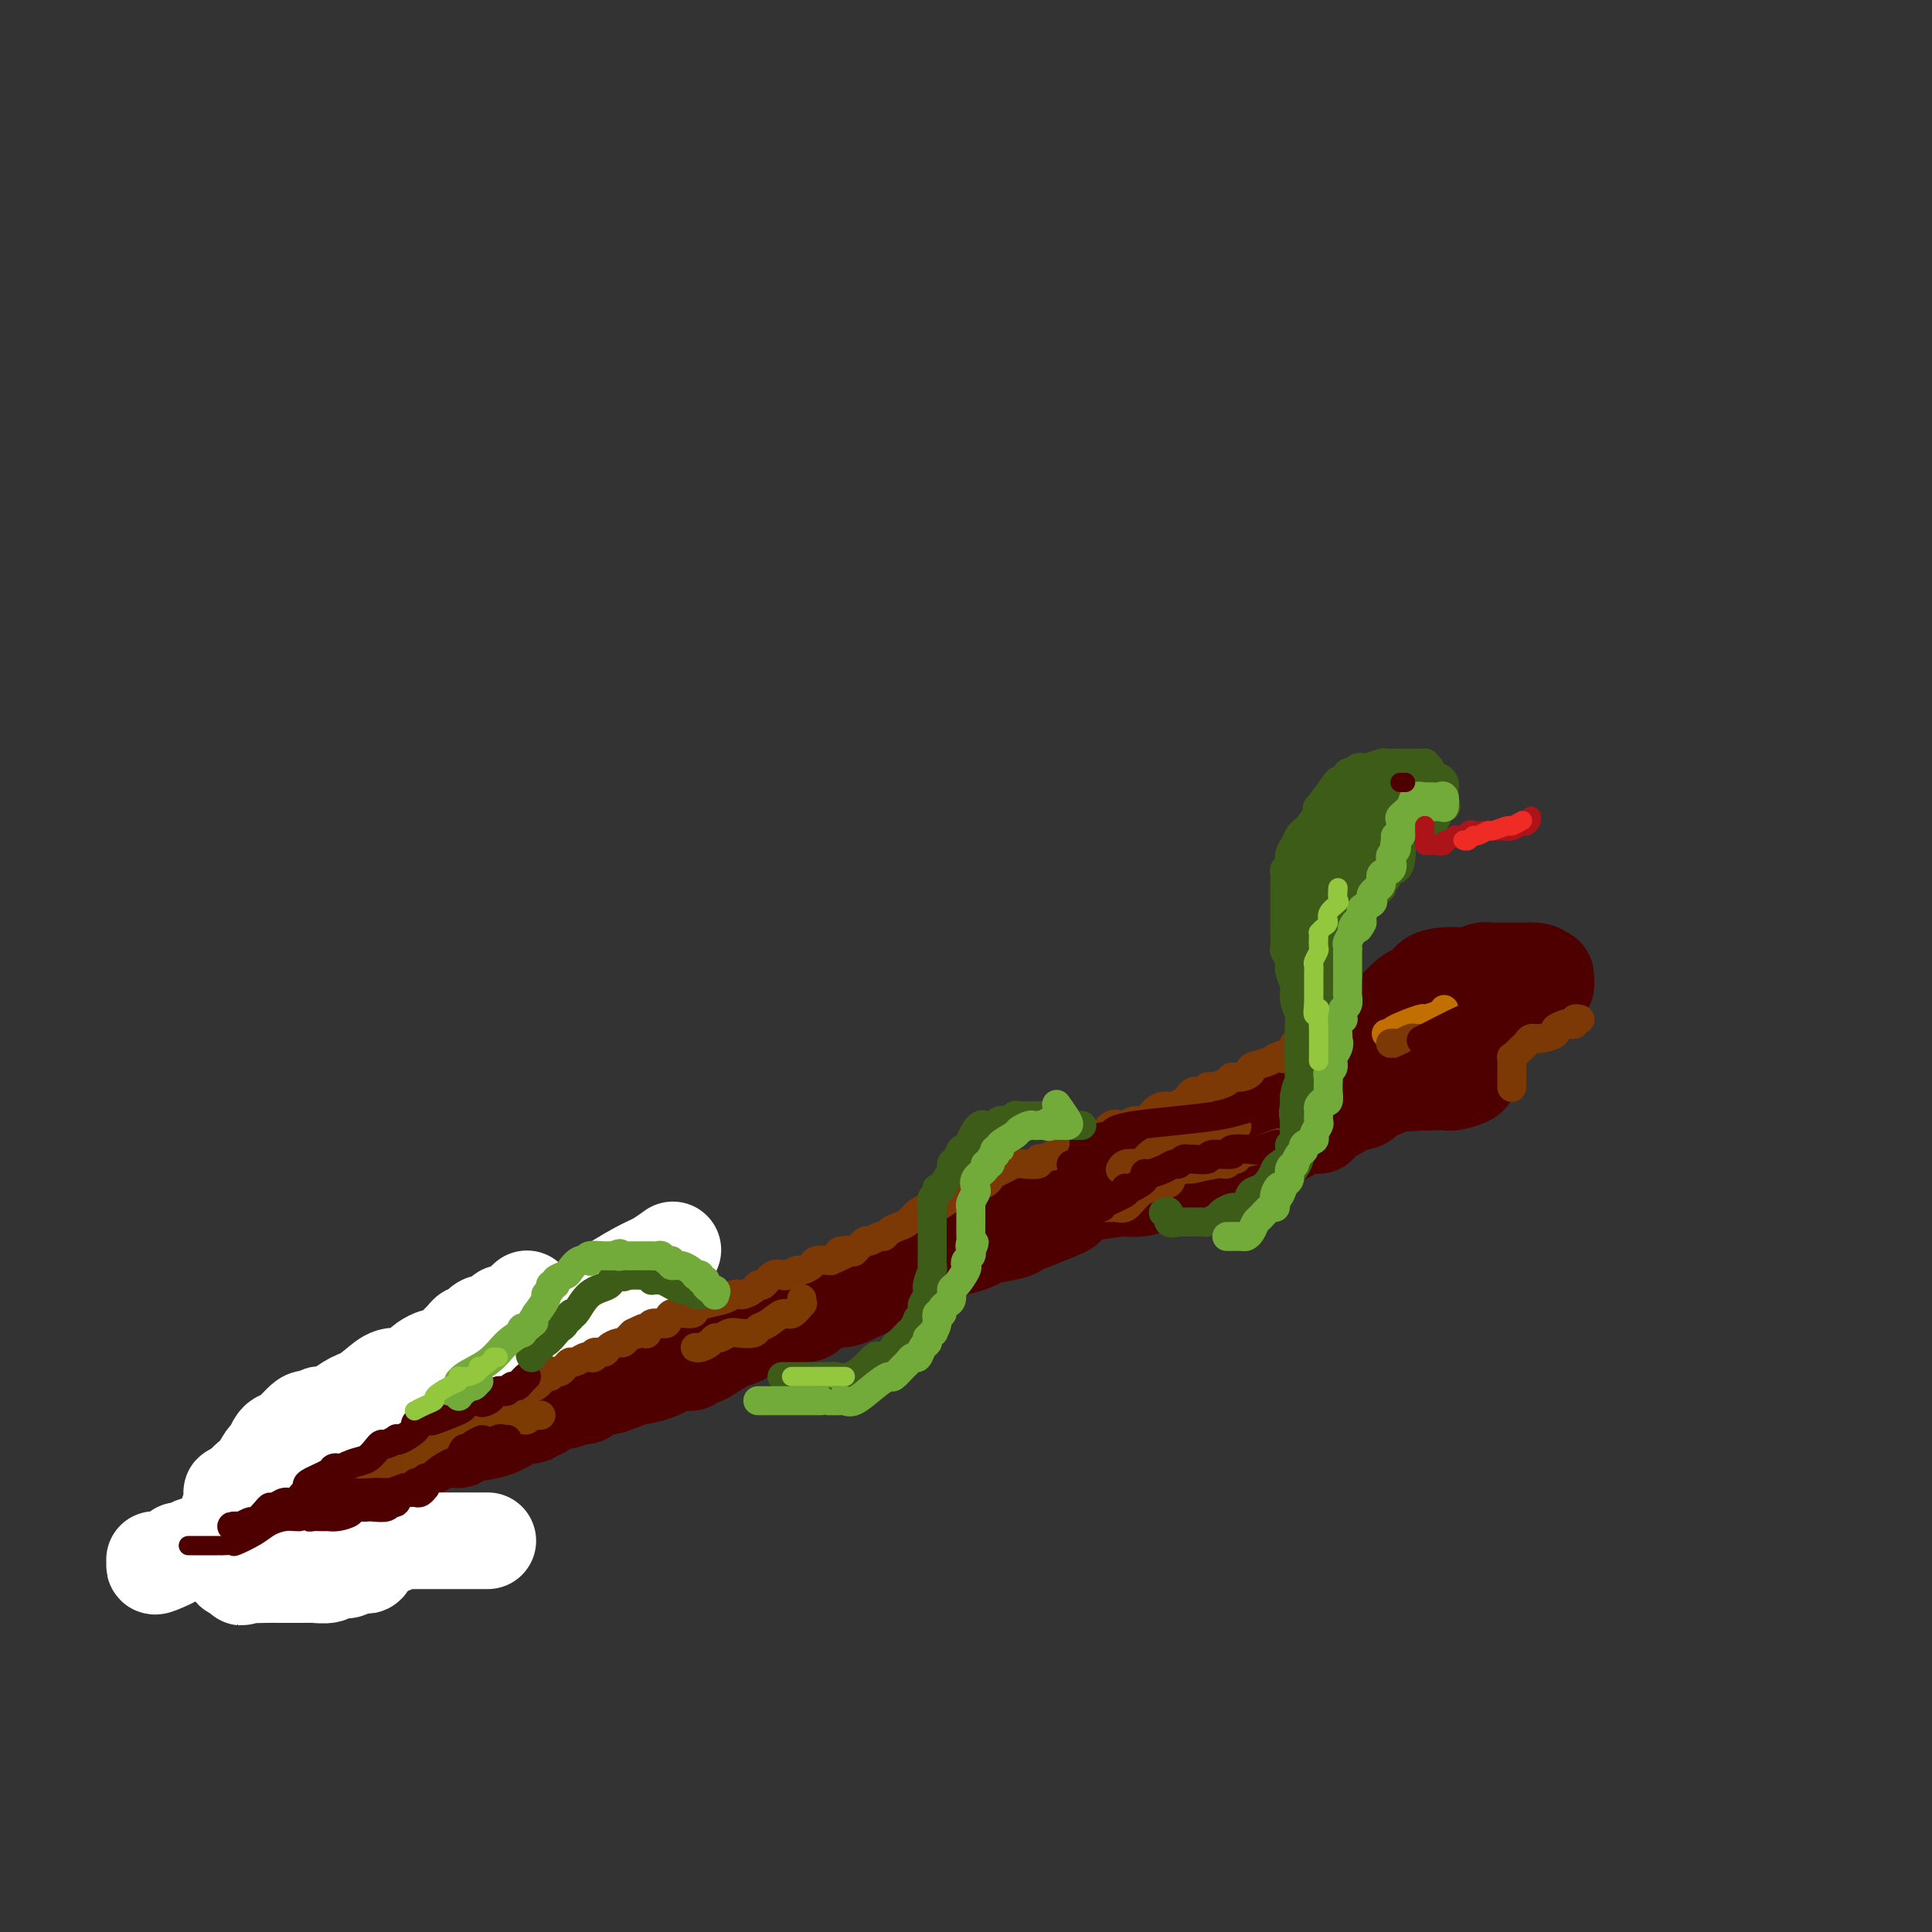 <svg viewBox='0 0 400 400' version='1.1' xmlns='http://www.w3.org/2000/svg' xmlns:xlink='http://www.w3.org/1999/xlink'><rect x="0" y="0" width="400" height="400" fill="#333333" stroke="none"/><g fill='none' stroke='rgb(78,0,0)' stroke-width='20' stroke-linecap='round' stroke-linejoin='round'><path d='M74,302c-0.299,-0.111 -0.598,-0.222 0,0c0.598,0.222 2.095,0.778 3,1c0.905,0.222 1.220,0.112 2,0c0.780,-0.112 2.026,-0.225 4,-1c1.974,-0.775 4.676,-2.211 6,-3c1.324,-0.789 1.270,-0.931 2,-1c0.730,-0.069 2.244,-0.063 3,0c0.756,0.063 0.755,0.185 1,0c0.245,-0.185 0.738,-0.675 2,-1c1.262,-0.325 3.294,-0.483 5,-1c1.706,-0.517 3.088,-1.392 4,-2c0.912,-0.608 1.356,-0.950 2,-1c0.644,-0.050 1.490,0.193 2,0c0.510,-0.193 0.684,-0.821 1,-1c0.316,-0.179 0.775,0.092 1,0c0.225,-0.092 0.218,-0.546 1,-1c0.782,-0.454 2.353,-0.909 3,-1c0.647,-0.091 0.370,0.182 1,0c0.630,-0.182 2.166,-0.820 3,-1c0.834,-0.180 0.966,0.096 1,0c0.034,-0.096 -0.029,-0.564 1,-1c1.029,-0.436 3.151,-0.839 4,-1c0.849,-0.161 0.424,-0.081 0,0'/><path d='M126,287c8.602,-2.788 4.108,-2.258 3,-2c-1.108,0.258 1.169,0.243 3,0c1.831,-0.243 3.214,-0.714 4,-1c0.786,-0.286 0.973,-0.387 2,-1c1.027,-0.613 2.893,-1.736 4,-2c1.107,-0.264 1.456,0.332 2,0c0.544,-0.332 1.283,-1.594 2,-2c0.717,-0.406 1.411,0.042 2,0c0.589,-0.042 1.073,-0.574 2,-1c0.927,-0.426 2.297,-0.745 3,-1c0.703,-0.255 0.737,-0.447 2,-1c1.263,-0.553 3.753,-1.468 5,-2c1.247,-0.532 1.251,-0.680 2,-1c0.749,-0.320 2.243,-0.811 3,-1c0.757,-0.189 0.776,-0.074 1,0c0.224,0.074 0.653,0.109 1,0c0.347,-0.109 0.614,-0.360 1,-1c0.386,-0.640 0.892,-1.667 2,-2c1.108,-0.333 2.817,0.030 4,0c1.183,-0.030 1.840,-0.453 3,-1c1.160,-0.547 2.823,-1.218 4,-2c1.177,-0.782 1.867,-1.677 3,-2c1.133,-0.323 2.709,-0.076 5,-1c2.291,-0.924 5.296,-3.021 7,-4c1.704,-0.979 2.106,-0.840 3,-1c0.894,-0.160 2.281,-0.620 3,-1c0.719,-0.380 0.771,-0.679 2,-1c1.229,-0.321 3.637,-0.663 5,-1c1.363,-0.337 1.682,-0.668 2,-1'/><path d='M211,254c14.618,-5.755 8.662,-3.641 8,-4c-0.662,-0.359 3.970,-3.189 6,-4c2.030,-0.811 1.457,0.399 2,0c0.543,-0.399 2.201,-2.405 3,-3c0.799,-0.595 0.739,0.221 2,0c1.261,-0.221 3.843,-1.478 5,-2c1.157,-0.522 0.889,-0.310 2,-1c1.111,-0.690 3.599,-2.282 5,-3c1.401,-0.718 1.713,-0.564 3,-1c1.287,-0.436 3.547,-1.464 5,-2c1.453,-0.536 2.099,-0.580 3,-1c0.901,-0.420 2.056,-1.217 4,-2c1.944,-0.783 4.678,-1.551 6,-2c1.322,-0.449 1.233,-0.579 2,-1c0.767,-0.421 2.391,-1.133 4,-2c1.609,-0.867 3.203,-1.891 4,-2c0.797,-0.109 0.799,0.695 2,0c1.201,-0.695 3.602,-2.889 5,-4c1.398,-1.111 1.792,-1.137 2,-1c0.208,0.137 0.230,0.439 1,0c0.770,-0.439 2.286,-1.619 3,-2c0.714,-0.381 0.624,0.038 1,0c0.376,-0.038 1.217,-0.531 2,-1c0.783,-0.469 1.509,-0.913 2,-1c0.491,-0.087 0.748,0.184 1,0c0.252,-0.184 0.501,-0.822 1,-1c0.499,-0.178 1.250,0.106 2,0c0.750,-0.106 1.500,-0.602 2,-1c0.500,-0.398 0.750,-0.699 1,-1'/><path d='M300,212c14.178,-6.498 5.122,-1.742 2,0c-3.122,1.742 -0.311,0.470 1,0c1.311,-0.470 1.122,-0.137 1,0c-0.122,0.137 -0.176,0.078 0,0c0.176,-0.078 0.583,-0.176 1,0c0.417,0.176 0.844,0.624 1,1c0.156,0.376 0.039,0.680 0,1c-0.039,0.320 -0.001,0.657 0,1c0.001,0.343 -0.036,0.694 0,1c0.036,0.306 0.144,0.569 0,1c-0.144,0.431 -0.539,1.030 -1,2c-0.461,0.970 -0.987,2.313 -1,3c-0.013,0.687 0.487,0.720 0,1c-0.487,0.280 -1.962,0.807 -3,1c-1.038,0.193 -1.640,0.052 -2,0c-0.360,-0.052 -0.478,-0.014 -1,0c-0.522,0.014 -1.448,0.004 -2,0c-0.552,-0.004 -0.729,-0.001 -1,0c-0.271,0.001 -0.635,0.001 -1,0'/><path d='M294,224c-2.311,0.353 -3.089,0.236 -4,0c-0.911,-0.236 -1.956,-0.590 -3,-1c-1.044,-0.410 -2.087,-0.877 -3,-1c-0.913,-0.123 -1.695,0.099 -2,0c-0.305,-0.099 -0.134,-0.520 0,-1c0.134,-0.480 0.230,-1.019 0,-1c-0.230,0.019 -0.787,0.595 0,-1c0.787,-1.595 2.916,-5.362 4,-7c1.084,-1.638 1.122,-1.146 2,-2c0.878,-0.854 2.595,-3.052 4,-4c1.405,-0.948 2.497,-0.645 3,-1c0.503,-0.355 0.419,-1.367 1,-2c0.581,-0.633 1.829,-0.888 3,-1c1.171,-0.112 2.264,-0.083 3,0c0.736,0.083 1.113,0.218 2,0c0.887,-0.218 2.283,-0.791 3,-1c0.717,-0.209 0.756,-0.056 1,0c0.244,0.056 0.694,0.015 1,0c0.306,-0.015 0.467,-0.004 1,0c0.533,0.004 1.438,0.001 2,0c0.562,-0.001 0.779,-0.000 1,0c0.221,0.000 0.444,0.000 1,0c0.556,-0.000 1.445,-0.000 2,0c0.555,0.000 0.778,0.000 1,0'/><path d='M317,201c2.967,0.068 1.385,0.739 1,1c-0.385,0.261 0.428,0.111 1,0c0.572,-0.111 0.902,-0.183 1,0c0.098,0.183 -0.035,0.622 0,1c0.035,0.378 0.238,0.695 0,1c-0.238,0.305 -0.919,0.596 -3,2c-2.081,1.404 -5.563,3.920 -8,6c-2.437,2.080 -3.828,3.724 -5,5c-1.172,1.276 -2.125,2.184 -3,3c-0.875,0.816 -1.671,1.540 -2,2c-0.329,0.460 -0.190,0.656 -1,1c-0.810,0.344 -2.569,0.835 -3,1c-0.431,0.165 0.467,0.005 0,0c-0.467,-0.005 -2.298,0.145 -3,0c-0.702,-0.145 -0.275,-0.587 -2,0c-1.725,0.587 -5.602,2.202 -7,3c-1.398,0.798 -0.317,0.778 -1,1c-0.683,0.222 -3.131,0.686 -4,1c-0.869,0.314 -0.160,0.478 -1,1c-0.840,0.522 -3.228,1.401 -4,2c-0.772,0.599 0.074,0.918 0,1c-0.074,0.082 -1.067,-0.072 -2,0c-0.933,0.072 -1.807,0.370 -3,1c-1.193,0.630 -2.706,1.593 -4,2c-1.294,0.407 -2.370,0.259 -4,1c-1.630,0.741 -3.815,2.370 -6,4'/><path d='M254,241c-7.995,3.122 -5.482,1.428 -5,1c0.482,-0.428 -1.066,0.411 -2,1c-0.934,0.589 -1.253,0.929 -2,1c-0.747,0.071 -1.920,-0.125 -3,0c-1.080,0.125 -2.066,0.573 -3,1c-0.934,0.427 -1.815,0.834 -3,1c-1.185,0.166 -2.673,0.090 -3,0c-0.327,-0.090 0.507,-0.196 -1,0c-1.507,0.196 -5.356,0.692 -7,1c-1.644,0.308 -1.082,0.426 -2,1c-0.918,0.574 -3.315,1.603 -4,2c-0.685,0.397 0.342,0.161 0,0c-0.342,-0.161 -2.051,-0.247 -3,0c-0.949,0.247 -1.137,0.825 -1,1c0.137,0.175 0.598,-0.055 0,0c-0.598,0.055 -2.256,0.395 -3,1c-0.744,0.605 -0.575,1.474 -2,2c-1.425,0.526 -4.443,0.707 -6,1c-1.557,0.293 -1.652,0.698 -2,1c-0.348,0.302 -0.947,0.502 -2,1c-1.053,0.498 -2.558,1.294 -4,2c-1.442,0.706 -2.821,1.323 -5,2c-2.179,0.677 -5.160,1.414 -7,2c-1.840,0.586 -2.540,1.023 -4,2c-1.460,0.977 -3.681,2.496 -5,3c-1.319,0.504 -1.735,-0.006 -2,0c-0.265,0.006 -0.378,0.526 -1,1c-0.622,0.474 -1.754,0.900 -2,1c-0.246,0.100 0.395,-0.127 0,0c-0.395,0.127 -1.827,0.608 -3,1c-1.173,0.392 -2.086,0.696 -3,1'/><path d='M164,272c-8.697,3.893 -4.438,2.627 -3,2c1.438,-0.627 0.057,-0.614 -2,0c-2.057,0.614 -4.790,1.828 -7,3c-2.210,1.172 -3.899,2.300 -5,3c-1.101,0.700 -1.615,0.971 -2,1c-0.385,0.029 -0.642,-0.185 -1,0c-0.358,0.185 -0.817,0.767 -1,1c-0.183,0.233 -0.092,0.116 0,0'/></g>
<g fill='none' stroke='rgb(255,255,255)' stroke-width='20' stroke-linecap='round' stroke-linejoin='round'><path d='M47,321c0.000,0.120 0.000,0.239 0,0c-0.000,-0.239 -0.000,-0.838 0,-1c0.000,-0.162 0.001,0.111 0,0c-0.001,-0.111 -0.003,-0.606 0,-1c0.003,-0.394 0.009,-0.686 0,-1c-0.009,-0.314 -0.035,-0.649 0,-1c0.035,-0.351 0.132,-0.718 0,-1c-0.132,-0.282 -0.491,-0.480 0,-2c0.491,-1.520 1.833,-4.361 3,-6c1.167,-1.639 2.158,-2.075 3,-3c0.842,-0.925 1.534,-2.338 2,-3c0.466,-0.662 0.705,-0.572 1,-1c0.295,-0.428 0.646,-1.372 1,-2c0.354,-0.628 0.711,-0.938 1,-1c0.289,-0.062 0.512,0.124 1,0c0.488,-0.124 1.243,-0.559 2,-1c0.757,-0.441 1.516,-0.888 2,-1c0.484,-0.112 0.693,0.110 1,0c0.307,-0.110 0.710,-0.553 1,-1c0.290,-0.447 0.465,-0.897 1,-1c0.535,-0.103 1.431,0.141 2,0c0.569,-0.141 0.812,-0.667 1,-1c0.188,-0.333 0.320,-0.474 1,-1c0.680,-0.526 1.909,-1.436 3,-2c1.091,-0.564 2.046,-0.782 3,-1'/><path d='M76,289c3.143,-1.746 1.500,-1.112 1,-1c-0.500,0.112 0.142,-0.299 1,-1c0.858,-0.701 1.930,-1.693 3,-2c1.070,-0.307 2.136,0.071 3,0c0.864,-0.071 1.525,-0.592 2,-1c0.475,-0.408 0.765,-0.705 1,-1c0.235,-0.295 0.416,-0.590 1,-1c0.584,-0.410 1.571,-0.936 2,-1c0.429,-0.064 0.300,0.332 1,0c0.700,-0.332 2.228,-1.393 3,-2c0.772,-0.607 0.787,-0.759 1,-1c0.213,-0.241 0.623,-0.570 1,-1c0.377,-0.430 0.721,-0.960 1,-1c0.279,-0.040 0.493,0.411 1,0c0.507,-0.411 1.305,-1.682 2,-2c0.695,-0.318 1.285,0.318 2,0c0.715,-0.318 1.554,-1.592 2,-2c0.446,-0.408 0.498,0.048 1,0c0.502,-0.048 1.454,-0.601 2,-1c0.546,-0.399 0.685,-0.646 1,-1c0.315,-0.354 0.804,-0.815 1,-1c0.196,-0.185 0.098,-0.092 0,0'/><path d='M32,323c-0.003,-0.099 -0.005,-0.199 0,0c0.005,0.199 0.018,0.695 0,1c-0.018,0.305 -0.066,0.418 1,0c1.066,-0.418 3.246,-1.368 4,-2c0.754,-0.632 0.080,-0.947 0,-1c-0.080,-0.053 0.433,0.155 1,0c0.567,-0.155 1.189,-0.672 2,-1c0.811,-0.328 1.810,-0.467 3,-1c1.190,-0.533 2.571,-1.458 3,-2c0.429,-0.542 -0.095,-0.700 0,-1c0.095,-0.300 0.810,-0.743 1,-1c0.190,-0.257 -0.145,-0.327 0,-1c0.145,-0.673 0.771,-1.949 1,-3c0.229,-1.051 0.061,-1.876 0,-2c-0.061,-0.124 -0.016,0.452 0,1c0.016,0.548 0.004,1.069 0,3c-0.004,1.931 0.002,5.274 0,7c-0.002,1.726 -0.012,1.835 0,2c0.012,0.165 0.044,0.384 0,1c-0.044,0.616 -0.166,1.627 0,2c0.166,0.373 0.619,0.106 1,0c0.381,-0.106 0.691,-0.053 1,0'/><path d='M50,325c0.305,2.392 0.067,1.373 0,1c-0.067,-0.373 0.038,-0.100 1,0c0.962,0.100 2.780,0.026 4,0c1.220,-0.026 1.840,-0.006 3,0c1.160,0.006 2.860,-0.002 4,0c1.140,0.002 1.719,0.014 2,0c0.281,-0.014 0.264,-0.055 1,0c0.736,0.055 2.225,0.207 3,0c0.775,-0.207 0.838,-0.773 1,-1c0.162,-0.227 0.425,-0.114 1,0c0.575,0.114 1.464,0.228 2,0c0.536,-0.228 0.719,-0.797 1,-1c0.281,-0.203 0.661,-0.039 1,0c0.339,0.039 0.638,-0.046 1,0c0.362,0.046 0.787,0.223 1,0c0.213,-0.223 0.215,-0.844 0,-1c-0.215,-0.156 -0.648,0.154 -1,0c-0.352,-0.154 -0.624,-0.773 -1,-1c-0.376,-0.227 -0.855,-0.063 -1,0c-0.145,0.063 0.046,0.023 0,0c-0.046,-0.023 -0.327,-0.031 -1,0c-0.673,0.031 -1.737,0.101 -2,0c-0.263,-0.101 0.275,-0.373 -2,0c-2.275,0.373 -7.364,1.392 -10,2c-2.636,0.608 -2.818,0.804 -3,1'/><path d='M55,325c-2.678,0.146 0.627,0.011 3,0c2.373,-0.011 3.816,0.102 5,0c1.184,-0.102 2.111,-0.419 4,-1c1.889,-0.581 4.741,-1.426 6,-2c1.259,-0.574 0.926,-0.875 1,-1c0.074,-0.125 0.557,-0.072 1,0c0.443,0.072 0.848,0.163 2,0c1.152,-0.163 3.051,-0.580 4,-1c0.949,-0.420 0.949,-0.845 1,-1c0.051,-0.155 0.152,-0.042 1,0c0.848,0.042 2.441,0.011 3,0c0.559,-0.011 0.083,-0.003 0,0c-0.083,0.003 0.226,0.001 1,0c0.774,-0.001 2.014,-0.000 3,0c0.986,0.000 1.717,0.000 2,0c0.283,-0.000 0.118,-0.000 1,0c0.882,0.000 2.811,0.000 4,0c1.189,-0.000 1.638,-0.000 2,0c0.362,0.000 0.636,0.000 1,0c0.364,-0.000 0.818,-0.000 1,0c0.182,0.000 0.091,0.000 0,0'/><path d='M50,318c0.115,0.080 0.231,0.160 0,0c-0.231,-0.160 -0.808,-0.559 -1,-1c-0.192,-0.441 0.003,-0.923 0,-1c-0.003,-0.077 -0.203,0.251 0,-1c0.203,-1.251 0.811,-4.080 2,-6c1.189,-1.920 2.961,-2.932 4,-4c1.039,-1.068 1.346,-2.192 2,-3c0.654,-0.808 1.654,-1.298 2,-2c0.346,-0.702 0.040,-1.614 0,-2c-0.040,-0.386 0.188,-0.246 1,-1c0.812,-0.754 2.207,-2.402 3,-3c0.793,-0.598 0.985,-0.146 1,0c0.015,0.146 -0.146,-0.013 0,0c0.146,0.013 0.601,0.196 1,0c0.399,-0.196 0.744,-0.773 1,-1c0.256,-0.227 0.424,-0.103 1,0c0.576,0.103 1.560,0.186 2,0c0.440,-0.186 0.337,-0.642 1,-1c0.663,-0.358 2.093,-0.617 3,-1c0.907,-0.383 1.290,-0.891 2,-1c0.710,-0.109 1.748,0.182 2,0c0.252,-0.182 -0.283,-0.837 0,-1c0.283,-0.163 1.385,0.166 2,0c0.615,-0.166 0.742,-0.828 1,-1c0.258,-0.172 0.646,0.146 1,0c0.354,-0.146 0.672,-0.756 1,-1c0.328,-0.244 0.664,-0.122 1,0'/><path d='M83,287c3.484,-1.325 2.194,-1.139 2,-1c-0.194,0.139 0.709,0.229 1,0c0.291,-0.229 -0.029,-0.779 0,-1c0.029,-0.221 0.407,-0.115 1,0c0.593,0.115 1.402,0.237 2,0c0.598,-0.237 0.986,-0.833 1,-1c0.014,-0.167 -0.347,0.095 0,0c0.347,-0.095 1.403,-0.545 2,-1c0.597,-0.455 0.735,-0.913 1,-1c0.265,-0.087 0.657,0.198 1,0c0.343,-0.198 0.636,-0.879 1,-1c0.364,-0.121 0.800,0.318 2,0c1.200,-0.318 3.163,-1.392 4,-2c0.837,-0.608 0.549,-0.750 1,-1c0.451,-0.250 1.640,-0.606 2,-1c0.360,-0.394 -0.110,-0.824 1,-1c1.110,-0.176 3.798,-0.098 5,0c1.202,0.098 0.916,0.216 1,0c0.084,-0.216 0.537,-0.766 1,-1c0.463,-0.234 0.938,-0.151 1,0c0.062,0.151 -0.287,0.370 0,0c0.287,-0.370 1.210,-1.328 2,-2c0.790,-0.672 1.446,-1.057 2,-1c0.554,0.057 1.007,0.558 2,0c0.993,-0.558 2.526,-2.174 5,-4c2.474,-1.826 5.890,-3.860 8,-5c2.110,-1.140 2.914,-1.384 4,-2c1.086,-0.616 2.453,-1.605 3,-2c0.547,-0.395 0.273,-0.198 0,0'/></g>
<g fill='none' stroke='rgb(124,56,5)' stroke-width='6' stroke-linecap='round' stroke-linejoin='round'><path d='M67,307c-0.113,0.000 -0.227,0.001 0,0c0.227,-0.001 0.794,-0.002 1,0c0.206,0.002 0.051,0.008 0,0c-0.051,-0.008 0.001,-0.029 1,0c0.999,0.029 2.944,0.109 4,0c1.056,-0.109 1.225,-0.406 2,-1c0.775,-0.594 2.158,-1.484 3,-2c0.842,-0.516 1.144,-0.659 2,-1c0.856,-0.341 2.266,-0.879 3,-1c0.734,-0.121 0.791,0.175 1,0c0.209,-0.175 0.572,-0.821 1,-1c0.428,-0.179 0.923,0.110 1,0c0.077,-0.110 -0.265,-0.617 0,-1c0.265,-0.383 1.136,-0.642 2,-1c0.864,-0.358 1.721,-0.816 2,-1c0.279,-0.184 -0.020,-0.095 0,0c0.020,0.095 0.358,0.197 1,0c0.642,-0.197 1.587,-0.692 2,-1c0.413,-0.308 0.294,-0.429 1,-1c0.706,-0.571 2.238,-1.592 3,-2c0.762,-0.408 0.754,-0.203 1,0c0.246,0.203 0.746,0.405 1,0c0.254,-0.405 0.261,-1.417 1,-2c0.739,-0.583 2.211,-0.738 3,-1c0.789,-0.262 0.894,-0.631 1,-1'/><path d='M104,290c5.033,-2.565 2.115,-0.479 1,0c-1.115,0.479 -0.425,-0.650 0,-1c0.425,-0.350 0.587,0.079 1,0c0.413,-0.079 1.076,-0.666 2,-1c0.924,-0.334 2.107,-0.415 3,-1c0.893,-0.585 1.496,-1.673 2,-2c0.504,-0.327 0.908,0.106 1,0c0.092,-0.106 -0.130,-0.750 0,-1c0.130,-0.250 0.611,-0.104 1,0c0.389,0.104 0.685,0.168 1,0c0.315,-0.168 0.647,-0.567 1,-1c0.353,-0.433 0.726,-0.900 1,-1c0.274,-0.100 0.450,0.165 1,0c0.550,-0.165 1.475,-0.762 2,-1c0.525,-0.238 0.650,-0.119 1,0c0.350,0.119 0.924,0.238 1,0c0.076,-0.238 -0.344,-0.834 0,-1c0.344,-0.166 1.454,0.096 2,0c0.546,-0.096 0.527,-0.551 1,-1c0.473,-0.449 1.436,-0.894 2,-1c0.564,-0.106 0.729,0.125 1,0c0.271,-0.125 0.649,-0.607 1,-1c0.351,-0.393 0.676,-0.696 1,-1'/><path d='M131,276c4.358,-2.156 1.753,-0.548 1,0c-0.753,0.548 0.344,0.034 1,0c0.656,-0.034 0.870,0.412 1,0c0.130,-0.412 0.177,-1.683 1,-2c0.823,-0.317 2.421,0.318 3,0c0.579,-0.318 0.140,-1.591 1,-2c0.860,-0.409 3.018,0.044 4,0c0.982,-0.044 0.788,-0.586 1,-1c0.212,-0.414 0.829,-0.699 2,-1c1.171,-0.301 2.895,-0.619 4,-1c1.105,-0.381 1.592,-0.824 2,-1c0.408,-0.176 0.739,-0.084 1,0c0.261,0.084 0.454,0.159 1,0c0.546,-0.159 1.446,-0.550 2,-1c0.554,-0.450 0.763,-0.957 1,-1c0.237,-0.043 0.501,0.377 1,0c0.499,-0.377 1.232,-1.550 2,-2c0.768,-0.450 1.572,-0.176 2,0c0.428,0.176 0.480,0.254 1,0c0.520,-0.254 1.507,-0.839 2,-1c0.493,-0.161 0.493,0.101 1,0c0.507,-0.101 1.521,-0.566 2,-1c0.479,-0.434 0.423,-0.838 1,-1c0.577,-0.162 1.789,-0.081 3,0'/><path d='M172,261c6.682,-2.764 2.889,-2.176 2,-2c-0.889,0.176 1.128,-0.062 2,0c0.872,0.062 0.601,0.424 1,0c0.399,-0.424 1.468,-1.633 2,-2c0.532,-0.367 0.527,0.109 1,0c0.473,-0.109 1.425,-0.802 2,-1c0.575,-0.198 0.773,0.098 1,0c0.227,-0.098 0.484,-0.590 1,-1c0.516,-0.410 1.290,-0.737 2,-1c0.710,-0.263 1.354,-0.461 2,-1c0.646,-0.539 1.293,-1.419 2,-2c0.707,-0.581 1.473,-0.862 2,-1c0.527,-0.138 0.813,-0.132 1,0c0.187,0.132 0.274,0.390 1,0c0.726,-0.390 2.093,-1.429 3,-2c0.907,-0.571 1.356,-0.674 2,-1c0.644,-0.326 1.482,-0.875 2,-1c0.518,-0.125 0.715,0.174 1,0c0.285,-0.174 0.656,-0.820 1,-1c0.344,-0.180 0.659,0.106 1,0c0.341,-0.106 0.709,-0.603 1,-1c0.291,-0.397 0.506,-0.694 1,-1c0.494,-0.306 1.266,-0.622 2,-1c0.734,-0.378 1.429,-0.820 2,-1c0.571,-0.180 1.019,-0.100 2,0c0.981,0.100 2.495,0.219 3,0c0.505,-0.219 0.001,-0.777 0,-1c-0.001,-0.223 0.499,-0.112 1,0'/><path d='M216,240c7.203,-3.486 3.210,-1.703 2,-1c-1.210,0.703 0.361,0.324 1,0c0.639,-0.324 0.345,-0.592 1,-1c0.655,-0.408 2.258,-0.954 3,-1c0.742,-0.046 0.622,0.408 1,0c0.378,-0.408 1.252,-1.677 2,-2c0.748,-0.323 1.369,0.302 2,0c0.631,-0.302 1.271,-1.529 2,-2c0.729,-0.471 1.546,-0.185 2,0c0.454,0.185 0.544,0.270 1,0c0.456,-0.270 1.277,-0.895 2,-1c0.723,-0.105 1.349,0.308 2,0c0.651,-0.308 1.326,-1.339 2,-2c0.674,-0.661 1.346,-0.951 2,-1c0.654,-0.049 1.288,0.144 2,0c0.712,-0.144 1.500,-0.626 2,-1c0.500,-0.374 0.712,-0.640 1,-1c0.288,-0.360 0.652,-0.814 1,-1c0.348,-0.186 0.678,-0.105 1,0c0.322,0.105 0.635,0.234 1,0c0.365,-0.234 0.783,-0.833 1,-1c0.217,-0.167 0.234,0.096 1,0c0.766,-0.096 2.280,-0.551 3,-1c0.720,-0.449 0.647,-0.894 1,-1c0.353,-0.106 1.132,0.125 2,0c0.868,-0.125 1.827,-0.608 2,-1c0.173,-0.392 -0.438,-0.693 0,-1c0.438,-0.307 1.926,-0.621 3,-1c1.074,-0.379 1.736,-0.823 2,-1c0.264,-0.177 0.132,-0.089 0,0'/><path d='M264,219c7.835,-3.200 3.423,-0.699 2,0c-1.423,0.699 0.145,-0.405 1,-1c0.855,-0.595 0.999,-0.681 1,-1c0.001,-0.319 -0.140,-0.869 0,-1c0.140,-0.131 0.561,0.159 1,0c0.439,-0.159 0.896,-0.767 1,-1c0.104,-0.233 -0.145,-0.091 0,0c0.145,0.091 0.683,0.130 1,0c0.317,-0.130 0.413,-0.429 1,-1c0.587,-0.571 1.663,-1.415 2,-2c0.337,-0.585 -0.067,-0.912 0,-1c0.067,-0.088 0.605,0.064 1,0c0.395,-0.064 0.645,-0.343 1,-1c0.355,-0.657 0.813,-1.693 1,-2c0.187,-0.307 0.102,0.114 0,0c-0.102,-0.114 -0.220,-0.761 0,-1c0.220,-0.239 0.777,-0.068 1,0c0.223,0.068 0.111,0.034 0,0'/><path d='M313,225c0.000,0.123 0.000,0.246 0,0c-0.000,-0.246 -0.001,-0.860 0,-1c0.001,-0.140 0.003,0.194 0,0c-0.003,-0.194 -0.012,-0.917 0,-2c0.012,-1.083 0.045,-2.528 0,-3c-0.045,-0.472 -0.167,0.027 0,0c0.167,-0.027 0.624,-0.581 1,-1c0.376,-0.419 0.673,-0.704 1,-1c0.327,-0.296 0.685,-0.604 1,-1c0.315,-0.396 0.589,-0.880 1,-1c0.411,-0.120 0.960,0.125 2,0c1.040,-0.125 2.570,-0.621 3,-1c0.430,-0.379 -0.240,-0.641 0,-1c0.240,-0.359 1.388,-0.814 2,-1c0.612,-0.186 0.686,-0.102 1,0c0.314,0.102 0.868,0.223 1,0c0.132,-0.223 -0.157,-0.791 0,-1c0.157,-0.209 0.759,-0.060 1,0c0.241,0.060 0.120,0.030 0,0'/></g>
<g fill='none' stroke='rgb(124,59,2)' stroke-width='6' stroke-linecap='round' stroke-linejoin='round'><path d='M86,303c-0.012,0.083 -0.024,0.167 0,0c0.024,-0.167 0.085,-0.583 0,-1c-0.085,-0.417 -0.317,-0.834 0,-1c0.317,-0.166 1.184,-0.082 2,0c0.816,0.082 1.581,0.162 2,0c0.419,-0.162 0.494,-0.565 1,-1c0.506,-0.435 1.445,-0.900 2,-1c0.555,-0.100 0.728,0.166 1,0c0.272,-0.166 0.645,-0.764 1,-1c0.355,-0.236 0.693,-0.109 1,0c0.307,0.109 0.583,0.202 1,0c0.417,-0.202 0.976,-0.699 2,-1c1.024,-0.301 2.512,-0.406 4,-1c1.488,-0.594 2.977,-1.676 4,-2c1.023,-0.324 1.581,0.109 2,0c0.419,-0.109 0.700,-0.761 1,-1c0.300,-0.239 0.619,-0.064 1,0c0.381,0.064 0.823,0.018 1,0c0.177,-0.018 0.088,-0.009 0,0'/><path d='M144,279c-0.059,-0.022 -0.119,-0.043 0,0c0.119,0.043 0.416,0.151 1,0c0.584,-0.151 1.453,-0.563 2,-1c0.547,-0.437 0.770,-0.901 1,-1c0.230,-0.099 0.467,0.166 1,0c0.533,-0.166 1.363,-0.764 2,-1c0.637,-0.236 1.081,-0.110 2,0c0.919,0.110 2.315,0.203 3,0c0.685,-0.203 0.660,-0.703 1,-1c0.340,-0.297 1.044,-0.390 2,-1c0.956,-0.610 2.165,-1.736 3,-2c0.835,-0.264 1.296,0.335 2,0c0.704,-0.335 1.653,-1.605 2,-2c0.347,-0.395 0.093,0.086 0,0c-0.093,-0.086 -0.027,-0.739 0,-1c0.027,-0.261 0.013,-0.131 0,0'/></g>
<g fill='none' stroke='rgb(194,111,1)' stroke-width='6' stroke-linecap='round' stroke-linejoin='round'><path d='M235,245c-0.077,0.121 -0.153,0.242 0,0c0.153,-0.242 0.537,-0.846 1,-1c0.463,-0.154 1.005,0.142 1,0c-0.005,-0.142 -0.558,-0.721 0,-1c0.558,-0.279 2.226,-0.257 5,-1c2.774,-0.743 6.652,-2.252 8,-3c1.348,-0.748 0.165,-0.737 0,-1c-0.165,-0.263 0.686,-0.802 1,-1c0.314,-0.198 0.090,-0.057 0,0c-0.090,0.057 -0.045,0.028 0,0'/><path d='M287,214c0.459,0.051 0.918,0.102 1,0c0.082,-0.102 -0.213,-0.357 1,-1c1.213,-0.643 3.933,-1.675 5,-2c1.067,-0.325 0.482,0.057 1,0c0.518,-0.057 2.139,-0.554 3,-1c0.861,-0.446 0.960,-0.842 1,-1c0.040,-0.158 0.020,-0.079 0,0'/></g>
<g fill='none' stroke='rgb(124,56,5)' stroke-width='6' stroke-linecap='round' stroke-linejoin='round'><path d='M232,242c-0.057,0.109 -0.114,0.219 0,0c0.114,-0.219 0.400,-0.766 1,-1c0.600,-0.234 1.514,-0.154 2,0c0.486,0.154 0.544,0.382 1,0c0.456,-0.382 1.310,-1.373 2,-2c0.690,-0.627 1.218,-0.889 2,-1c0.782,-0.111 1.819,-0.072 2,0c0.181,0.072 -0.495,0.177 0,0c0.495,-0.177 2.161,-0.636 3,-1c0.839,-0.364 0.851,-0.634 1,-1c0.149,-0.366 0.435,-0.829 1,-1c0.565,-0.171 1.408,-0.050 2,0c0.592,0.050 0.932,0.027 1,0c0.068,-0.027 -0.136,-0.060 0,0c0.136,0.060 0.614,0.212 1,0c0.386,-0.212 0.681,-0.788 1,-1c0.319,-0.212 0.663,-0.061 1,0c0.337,0.061 0.669,0.030 1,0'/><path d='M254,234c3.667,-1.333 1.833,-0.667 0,0'/><path d='M288,216c-0.097,0.008 -0.195,0.016 0,0c0.195,-0.016 0.681,-0.057 1,0c0.319,0.057 0.469,0.213 1,0c0.531,-0.213 1.442,-0.793 2,-1c0.558,-0.207 0.764,-0.041 1,0c0.236,0.041 0.501,-0.044 1,0c0.499,0.044 1.233,0.218 2,0c0.767,-0.218 1.567,-0.829 2,-1c0.433,-0.171 0.498,0.099 1,0c0.502,-0.099 1.441,-0.566 2,-1c0.559,-0.434 0.738,-0.835 1,-1c0.262,-0.165 0.606,-0.096 1,0c0.394,0.096 0.837,0.218 1,0c0.163,-0.218 0.047,-0.777 0,-1c-0.047,-0.223 -0.023,-0.112 0,0'/><path d='M230,250c0.161,-0.003 0.322,-0.007 0,0c-0.322,0.007 -1.126,0.023 -1,0c0.126,-0.023 1.183,-0.085 2,0c0.817,0.085 1.393,0.318 2,0c0.607,-0.318 1.246,-1.185 2,-2c0.754,-0.815 1.623,-1.576 3,-2c1.377,-0.424 3.262,-0.510 4,-1c0.738,-0.490 0.330,-1.384 1,-2c0.670,-0.616 2.417,-0.954 3,-1c0.583,-0.046 0.002,0.199 1,0c0.998,-0.199 3.575,-0.841 5,-1c1.425,-0.159 1.700,0.165 2,0c0.300,-0.165 0.627,-0.817 1,-1c0.373,-0.183 0.793,0.105 1,0c0.207,-0.105 0.202,-0.601 1,-1c0.798,-0.399 2.399,-0.699 4,-1'/><path d='M261,238c5.489,-2.089 3.711,-1.311 3,-1c-0.711,0.311 -0.356,0.156 0,0'/></g>
<g fill='none' stroke='rgb(78,0,0)' stroke-width='6' stroke-linecap='round' stroke-linejoin='round'><path d='M226,250c-0.229,-0.016 -0.458,-0.033 0,0c0.458,0.033 1.603,0.115 2,0c0.397,-0.115 0.046,-0.426 1,-1c0.954,-0.574 3.212,-1.410 4,-2c0.788,-0.590 0.106,-0.932 0,-1c-0.106,-0.068 0.365,0.140 1,0c0.635,-0.140 1.433,-0.629 2,-1c0.567,-0.371 0.901,-0.625 1,-1c0.099,-0.375 -0.037,-0.870 0,-1c0.037,-0.130 0.247,0.105 1,0c0.753,-0.105 2.048,-0.550 3,-1c0.952,-0.450 1.562,-0.906 2,-1c0.438,-0.094 0.703,0.172 1,0c0.297,-0.172 0.625,-0.782 1,-1c0.375,-0.218 0.796,-0.043 1,0c0.204,0.043 0.191,-0.045 1,0c0.809,0.045 2.441,0.222 3,0c0.559,-0.222 0.046,-0.843 1,-1c0.954,-0.157 3.377,0.150 4,0c0.623,-0.150 -0.552,-0.758 0,-1c0.552,-0.242 2.830,-0.116 4,0c1.170,0.116 1.231,0.224 2,0c0.769,-0.224 2.248,-0.781 3,-1c0.752,-0.219 0.779,-0.100 1,0c0.221,0.100 0.636,0.181 1,0c0.364,-0.181 0.675,-0.623 1,-1c0.325,-0.377 0.662,-0.688 1,-1'/><path d='M268,235c4.464,-1.405 0.625,-0.917 0,-1c-0.625,-0.083 1.964,-0.738 3,-1c1.036,-0.262 0.518,-0.131 0,0'/><path d='M295,215c0.222,-0.115 0.444,-0.230 0,0c-0.444,0.230 -1.553,0.805 0,0c1.553,-0.805 5.769,-2.989 8,-4c2.231,-1.011 2.476,-0.848 3,-1c0.524,-0.152 1.325,-0.620 2,-1c0.675,-0.380 1.222,-0.673 2,-1c0.778,-0.327 1.787,-0.688 2,-1c0.213,-0.312 -0.370,-0.576 0,-1c0.370,-0.424 1.693,-1.008 1,0c-0.693,1.008 -3.403,3.609 -5,5c-1.597,1.391 -2.080,1.572 -4,3c-1.920,1.428 -5.276,4.102 -7,5c-1.724,0.898 -1.818,0.020 -2,0c-0.182,-0.020 -0.454,0.818 -3,2c-2.546,1.182 -7.367,2.709 -10,4c-2.633,1.291 -3.078,2.346 -4,3c-0.922,0.654 -2.322,0.906 -3,1c-0.678,0.094 -0.633,0.031 -1,0c-0.367,-0.031 -1.145,-0.031 -1,0c0.145,0.031 1.213,0.091 -1,0c-2.213,-0.091 -7.707,-0.334 -11,0c-3.293,0.334 -4.387,1.244 -9,2c-4.613,0.756 -12.747,1.359 -17,2c-4.253,0.641 -4.627,1.321 -5,2'/><path d='M230,235c-8.343,1.528 -5.200,1.848 -4,2c1.200,0.152 0.458,0.135 0,0c-0.458,-0.135 -0.631,-0.390 -1,0c-0.369,0.390 -0.934,1.424 -1,2c-0.066,0.576 0.367,0.694 0,1c-0.367,0.306 -1.533,0.802 -2,1c-0.467,0.198 -0.233,0.099 0,0'/><path d='M64,309c-0.031,0.097 -0.062,0.194 0,0c0.062,-0.194 0.216,-0.680 0,-1c-0.216,-0.320 -0.803,-0.475 0,-1c0.803,-0.525 2.997,-1.419 4,-2c1.003,-0.581 0.815,-0.850 1,-1c0.185,-0.150 0.743,-0.180 1,0c0.257,0.180 0.213,0.570 0,1c-0.213,0.430 -0.596,0.900 -1,1c-0.404,0.100 -0.830,-0.170 -1,0c-0.170,0.170 -0.083,0.781 0,1c0.083,0.219 0.161,0.044 0,0c-0.161,-0.044 -0.563,0.041 -1,0c-0.437,-0.041 -0.911,-0.207 -1,0c-0.089,0.207 0.207,0.786 0,1c-0.207,0.214 -0.916,0.061 -1,0c-0.084,-0.061 0.458,-0.031 1,0'/><path d='M66,308c-0.141,0.460 0.508,0.109 1,0c0.492,-0.109 0.828,0.023 1,0c0.172,-0.023 0.179,-0.202 1,0c0.821,0.202 2.457,0.786 4,1c1.543,0.214 2.992,0.057 4,0c1.008,-0.057 1.575,-0.015 2,0c0.425,0.015 0.709,0.004 1,0c0.291,-0.004 0.589,-0.001 1,0c0.411,0.001 0.936,0.000 1,0c0.064,-0.000 -0.334,0.001 0,0c0.334,-0.001 1.400,-0.004 2,0c0.600,0.004 0.735,0.015 1,0c0.265,-0.015 0.659,-0.056 1,0c0.341,0.056 0.630,0.207 1,0c0.370,-0.207 0.820,-0.774 1,-1c0.180,-0.226 0.090,-0.113 0,0'/><path d='M68,306c-0.012,0.057 -0.025,0.114 0,0c0.025,-0.114 0.087,-0.399 1,-1c0.913,-0.601 2.677,-1.519 4,-2c1.323,-0.481 2.204,-0.525 3,-1c0.796,-0.475 1.505,-1.382 2,-2c0.495,-0.618 0.774,-0.948 1,-1c0.226,-0.052 0.398,0.176 1,0c0.602,-0.176 1.635,-0.754 2,-1c0.365,-0.246 0.061,-0.161 0,0c-0.061,0.161 0.121,0.396 1,0c0.879,-0.396 2.455,-1.425 3,-2c0.545,-0.575 0.059,-0.697 0,-1c-0.059,-0.303 0.309,-0.788 1,-1c0.691,-0.212 1.705,-0.152 2,0c0.295,0.152 -0.128,0.394 1,0c1.128,-0.394 3.808,-1.426 5,-2c1.192,-0.574 0.897,-0.690 1,-1c0.103,-0.310 0.605,-0.814 1,-1c0.395,-0.186 0.684,-0.053 1,0c0.316,0.053 0.658,0.027 1,0'/><path d='M99,290c4.974,-2.487 1.910,-0.705 1,0c-0.910,0.705 0.333,0.334 1,0c0.667,-0.334 0.756,-0.629 1,-1c0.244,-0.371 0.643,-0.817 1,-1c0.357,-0.183 0.673,-0.104 1,0c0.327,0.104 0.666,0.235 1,0c0.334,-0.235 0.664,-0.834 1,-1c0.336,-0.166 0.678,0.100 1,0c0.322,-0.100 0.625,-0.565 1,-1c0.375,-0.435 0.821,-0.838 1,-1c0.179,-0.162 0.089,-0.081 0,0'/><path d='M66,310c0.022,-0.114 0.043,-0.228 0,0c-0.043,0.228 -0.151,0.797 0,1c0.151,0.203 0.561,0.040 1,0c0.439,-0.040 0.907,0.041 1,0c0.093,-0.041 -0.189,-0.206 0,0c0.189,0.206 0.848,0.783 2,1c1.152,0.217 2.795,0.074 4,0c1.205,-0.074 1.971,-0.079 3,0c1.029,0.079 2.321,0.243 3,0c0.679,-0.243 0.745,-0.892 1,-1c0.255,-0.108 0.698,0.326 1,0c0.302,-0.326 0.462,-1.412 1,-2c0.538,-0.588 1.454,-0.679 2,-1c0.546,-0.321 0.722,-0.873 1,-1c0.278,-0.127 0.658,0.169 1,0c0.342,-0.169 0.644,-0.803 1,-1c0.356,-0.197 0.764,0.045 1,0c0.236,-0.045 0.301,-0.375 1,-1c0.699,-0.625 2.033,-1.543 3,-2c0.967,-0.457 1.569,-0.452 2,-1c0.431,-0.548 0.693,-1.647 1,-2c0.307,-0.353 0.659,0.042 1,0c0.341,-0.042 0.670,-0.521 1,-1'/><path d='M98,299c3.068,-1.950 1.736,-0.326 2,0c0.264,0.326 2.122,-0.644 3,-1c0.878,-0.356 0.775,-0.096 1,0c0.225,0.096 0.779,0.027 1,0c0.221,-0.027 0.111,-0.014 0,0'/><path d='M66,310c-0.056,0.118 -0.112,0.236 0,0c0.112,-0.236 0.392,-0.824 0,-1c-0.392,-0.176 -1.457,0.062 -2,0c-0.543,-0.062 -0.566,-0.423 -1,0c-0.434,0.423 -1.281,1.632 -2,2c-0.719,0.368 -1.310,-0.104 -2,0c-0.690,0.104 -1.479,0.783 -2,1c-0.521,0.217 -0.775,-0.029 -1,0c-0.225,0.029 -0.422,0.334 -1,1c-0.578,0.666 -1.537,1.695 -2,2c-0.463,0.305 -0.431,-0.114 -1,0c-0.569,0.114 -1.740,0.760 -2,1c-0.260,0.240 0.392,0.074 0,0c-0.392,-0.074 -1.829,-0.058 -2,0c-0.171,0.058 0.924,0.156 2,0c1.076,-0.156 2.134,-0.568 3,-1c0.866,-0.432 1.541,-0.886 2,-1c0.459,-0.114 0.703,0.110 1,0c0.297,-0.110 0.649,-0.555 1,-1'/><path d='M57,313c1.261,-0.464 0.914,-0.125 1,0c0.086,0.125 0.605,0.034 1,0c0.395,-0.034 0.665,-0.013 1,0c0.335,0.013 0.734,0.018 1,0c0.266,-0.018 0.399,-0.057 1,0c0.601,0.057 1.672,0.212 2,0c0.328,-0.212 -0.086,-0.789 0,-1c0.086,-0.211 0.671,-0.056 1,0c0.329,0.056 0.403,0.011 1,0c0.597,-0.011 1.718,0.011 2,0c0.282,-0.011 -0.274,-0.056 0,0c0.274,0.056 1.378,0.212 2,0c0.622,-0.212 0.762,-0.793 1,-1c0.238,-0.207 0.574,-0.041 1,0c0.426,0.041 0.941,-0.041 1,0c0.059,0.041 -0.338,0.207 0,0c0.338,-0.207 1.410,-0.788 2,-1c0.590,-0.212 0.697,-0.057 1,0c0.303,0.057 0.801,0.016 1,0c0.199,-0.016 0.100,-0.008 0,0'/><path d='M77,310c3.333,-0.467 1.667,-0.133 1,0c-0.667,0.133 -0.333,0.067 0,0'/></g>
<g fill='none' stroke='rgb(61,92,24)' stroke-width='6' stroke-linecap='round' stroke-linejoin='round'><path d='M110,281c0.062,0.092 0.124,0.184 0,0c-0.124,-0.184 -0.433,-0.645 0,-1c0.433,-0.355 1.607,-0.606 2,-1c0.393,-0.394 0.004,-0.931 0,-1c-0.004,-0.069 0.376,0.331 1,0c0.624,-0.331 1.492,-1.394 2,-2c0.508,-0.606 0.658,-0.756 1,-1c0.342,-0.244 0.878,-0.584 1,-1c0.122,-0.416 -0.170,-0.910 0,-1c0.170,-0.090 0.802,0.223 1,0c0.198,-0.223 -0.039,-0.981 0,-1c0.039,-0.019 0.353,0.702 1,0c0.647,-0.702 1.627,-2.827 3,-4c1.373,-1.173 3.139,-1.393 4,-2c0.861,-0.607 0.817,-1.602 1,-2c0.183,-0.398 0.591,-0.199 1,0'/><path d='M128,264c2.947,-2.630 1.313,-0.705 1,0c-0.313,0.705 0.693,0.189 1,0c0.307,-0.189 -0.086,-0.052 0,0c0.086,0.052 0.650,0.018 1,0c0.350,-0.018 0.485,-0.019 1,0c0.515,0.019 1.409,0.058 2,0c0.591,-0.058 0.878,-0.213 1,0c0.122,0.213 0.079,0.793 0,1c-0.079,0.207 -0.195,0.040 0,0c0.195,-0.040 0.700,0.046 1,0c0.300,-0.046 0.395,-0.223 1,0c0.605,0.223 1.720,0.845 2,1c0.280,0.155 -0.274,-0.155 0,0c0.274,0.155 1.378,0.777 2,1c0.622,0.223 0.763,0.046 1,0c0.237,-0.046 0.572,0.040 1,0c0.428,-0.040 0.950,-0.207 1,0c0.050,0.207 -0.371,0.786 0,1c0.371,0.214 1.535,0.061 2,0c0.465,-0.061 0.233,-0.031 0,0'/><path d='M162,285c0.027,0.000 0.055,0.000 0,0c-0.055,-0.000 -0.191,-0.000 0,0c0.191,0.000 0.710,0.000 1,0c0.290,-0.000 0.352,-0.001 1,0c0.648,0.001 1.880,0.002 3,0c1.120,-0.002 2.126,-0.009 3,0c0.874,0.009 1.616,0.032 2,0c0.384,-0.032 0.411,-0.121 1,0c0.589,0.121 1.739,0.452 3,0c1.261,-0.452 2.632,-1.689 3,-2c0.368,-0.311 -0.266,0.302 0,0c0.266,-0.302 1.432,-1.519 2,-2c0.568,-0.481 0.538,-0.228 1,0c0.462,0.228 1.415,0.430 2,0c0.585,-0.430 0.801,-1.490 1,-2c0.199,-0.510 0.382,-0.468 1,-1c0.618,-0.532 1.671,-1.637 2,-2c0.329,-0.363 -0.065,0.018 0,0c0.065,-0.018 0.590,-0.434 1,-1c0.410,-0.566 0.705,-1.283 1,-2'/><path d='M190,273c2.388,-2.031 1.357,-1.109 1,-1c-0.357,0.109 -0.039,-0.594 0,-1c0.039,-0.406 -0.200,-0.515 0,-1c0.200,-0.485 0.838,-1.348 1,-2c0.162,-0.652 -0.153,-1.095 0,-2c0.153,-0.905 0.773,-2.273 1,-3c0.227,-0.727 0.061,-0.814 0,-1c-0.061,-0.186 -0.016,-0.471 0,-1c0.016,-0.529 0.004,-1.301 0,-2c-0.004,-0.699 -0.001,-1.325 0,-2c0.001,-0.675 -0.001,-1.399 0,-2c0.001,-0.601 0.004,-1.078 0,-2c-0.004,-0.922 -0.016,-2.290 0,-3c0.016,-0.710 0.060,-0.763 0,-1c-0.060,-0.237 -0.224,-0.659 0,-1c0.224,-0.341 0.834,-0.601 1,-1c0.166,-0.399 -0.114,-0.937 0,-1c0.114,-0.063 0.622,0.349 1,0c0.378,-0.349 0.626,-1.460 1,-2c0.374,-0.540 0.873,-0.508 1,-1c0.127,-0.492 -0.120,-1.508 0,-2c0.120,-0.492 0.606,-0.460 1,-1c0.394,-0.540 0.697,-1.653 1,-2c0.303,-0.347 0.607,0.072 1,0c0.393,-0.072 0.875,-0.635 1,-1c0.125,-0.365 -0.107,-0.533 0,-1c0.107,-0.467 0.554,-1.234 1,-2'/><path d='M202,234c1.799,-2.410 1.795,-0.434 2,0c0.205,0.434 0.618,-0.672 1,-1c0.382,-0.328 0.732,0.122 1,0c0.268,-0.122 0.456,-0.817 1,-1c0.544,-0.183 1.446,0.147 2,0c0.554,-0.147 0.761,-0.772 1,-1c0.239,-0.228 0.512,-0.061 1,0c0.488,0.061 1.192,0.016 2,0c0.808,-0.016 1.722,-0.004 2,0c0.278,0.004 -0.079,0.000 0,0c0.079,-0.000 0.595,0.003 1,0c0.405,-0.003 0.700,-0.011 1,0c0.300,0.011 0.605,0.041 1,0c0.395,-0.041 0.879,-0.155 1,0c0.121,0.155 -0.123,0.577 0,1c0.123,0.423 0.611,0.845 1,1c0.389,0.155 0.679,0.041 1,0c0.321,-0.041 0.675,-0.011 1,0c0.325,0.011 0.623,0.003 1,0c0.377,-0.003 0.832,-0.001 1,0c0.168,0.001 0.048,0.000 0,0c-0.048,-0.000 -0.024,-0.000 0,0'/><path d='M241,251c-0.128,0.061 -0.256,0.121 0,0c0.256,-0.121 0.896,-0.425 1,0c0.104,0.425 -0.329,1.578 0,2c0.329,0.422 1.419,0.113 2,0c0.581,-0.113 0.651,-0.029 1,0c0.349,0.029 0.976,0.005 1,0c0.024,-0.005 -0.556,0.010 0,0c0.556,-0.010 2.247,-0.045 3,0c0.753,0.045 0.568,0.170 1,0c0.432,-0.170 1.482,-0.636 2,-1c0.518,-0.364 0.505,-0.626 1,-1c0.495,-0.374 1.497,-0.859 2,-1c0.503,-0.141 0.505,0.062 1,0c0.495,-0.062 1.481,-0.388 2,-1c0.519,-0.612 0.572,-1.511 1,-2c0.428,-0.489 1.233,-0.567 2,-1c0.767,-0.433 1.497,-1.221 2,-2c0.503,-0.779 0.780,-1.551 1,-2c0.220,-0.449 0.385,-0.576 1,-1c0.615,-0.424 1.682,-1.144 2,-2c0.318,-0.856 -0.111,-1.846 0,-2c0.111,-0.154 0.762,0.530 1,0c0.238,-0.530 0.064,-2.275 0,-3c-0.064,-0.725 -0.017,-0.432 0,-1c0.017,-0.568 0.005,-1.999 0,-3c-0.005,-1.001 -0.001,-1.572 0,-2c0.001,-0.428 0.001,-0.714 0,-1'/><path d='M268,227c0.381,-2.492 0.834,-2.722 1,-3c0.166,-0.278 0.045,-0.603 0,-1c-0.045,-0.397 -0.012,-0.865 0,-2c0.012,-1.135 0.004,-2.936 0,-4c-0.004,-1.064 -0.005,-1.390 0,-2c0.005,-0.610 0.017,-1.503 0,-2c-0.017,-0.497 -0.061,-0.598 0,-1c0.061,-0.402 0.228,-1.104 0,-2c-0.228,-0.896 -0.849,-1.984 -1,-3c-0.151,-1.016 0.170,-1.958 0,-3c-0.170,-1.042 -0.830,-2.184 -1,-3c-0.170,-0.816 0.151,-1.305 0,-2c-0.151,-0.695 -0.772,-1.596 -1,-2c-0.228,-0.404 -0.061,-0.311 0,-1c0.061,-0.689 0.016,-2.158 0,-3c-0.016,-0.842 -0.004,-1.055 0,-2c0.004,-0.945 0.000,-2.620 0,-4c-0.000,-1.380 0.004,-2.463 0,-3c-0.004,-0.537 -0.016,-0.528 0,-1c0.016,-0.472 0.060,-1.425 0,-2c-0.060,-0.575 -0.223,-0.774 0,-1c0.223,-0.226 0.834,-0.481 1,-1c0.166,-0.519 -0.111,-1.303 0,-2c0.111,-0.697 0.612,-1.307 1,-2c0.388,-0.693 0.665,-1.468 1,-2c0.335,-0.532 0.729,-0.819 1,-1c0.271,-0.181 0.421,-0.256 1,-1c0.579,-0.744 1.588,-2.158 2,-3c0.412,-0.842 0.226,-1.111 0,-1c-0.226,0.111 -0.493,0.603 0,0c0.493,-0.603 1.747,-2.302 3,-4'/><path d='M276,163c1.726,-2.758 1.040,-0.652 1,0c-0.040,0.652 0.567,-0.151 1,-1c0.433,-0.849 0.691,-1.743 1,-2c0.309,-0.257 0.668,0.124 1,0c0.332,-0.124 0.637,-0.751 1,-1c0.363,-0.249 0.783,-0.119 1,0c0.217,0.119 0.230,0.228 1,0c0.770,-0.228 2.297,-0.793 3,-1c0.703,-0.207 0.584,-0.055 1,0c0.416,0.055 1.369,0.015 2,0c0.631,-0.015 0.941,-0.004 1,0c0.059,0.004 -0.134,0.001 0,0c0.134,-0.001 0.595,-0.001 1,0c0.405,0.001 0.752,0.002 1,0c0.248,-0.002 0.395,-0.007 1,0c0.605,0.007 1.667,0.025 2,0c0.333,-0.025 -0.065,-0.095 0,0c0.065,0.095 0.592,0.354 1,1c0.408,0.646 0.698,1.679 1,2c0.302,0.321 0.617,-0.069 1,0c0.383,0.069 0.835,0.596 1,1c0.165,0.404 0.044,0.686 0,1c-0.044,0.314 -0.012,0.662 0,1c0.012,0.338 0.003,0.668 0,1c-0.003,0.332 -0.002,0.666 0,1'/><path d='M299,166c0.666,1.436 0.332,1.026 0,1c-0.332,-0.026 -0.663,0.333 -1,1c-0.337,0.667 -0.682,1.643 -1,2c-0.318,0.357 -0.609,0.095 -1,0c-0.391,-0.095 -0.882,-0.022 -1,0c-0.118,0.022 0.136,-0.008 0,0c-0.136,0.008 -0.663,0.055 -1,0c-0.337,-0.055 -0.486,-0.211 -1,0c-0.514,0.211 -1.394,0.788 -2,1c-0.606,0.212 -0.937,0.060 -1,0c-0.063,-0.060 0.141,-0.027 0,0c-0.141,0.027 -0.627,0.049 -1,0c-0.373,-0.049 -0.633,-0.168 -1,0c-0.367,0.168 -0.841,0.622 -1,1c-0.159,0.378 -0.004,0.679 0,1c0.004,0.321 -0.142,0.663 0,1c0.142,0.337 0.571,0.668 1,1'/><path d='M288,175c0.168,0.660 0.587,0.309 1,0c0.413,-0.309 0.819,-0.577 1,0c0.181,0.577 0.135,2.000 0,3c-0.135,1.000 -0.361,1.578 -1,2c-0.639,0.422 -1.691,0.687 -2,1c-0.309,0.313 0.124,0.676 0,1c-0.124,0.324 -0.807,0.611 -1,1c-0.193,0.389 0.102,0.879 0,1c-0.102,0.121 -0.602,-0.126 -1,0c-0.398,0.126 -0.695,0.625 -1,1c-0.305,0.375 -0.617,0.626 -1,1c-0.383,0.374 -0.837,0.871 -1,1c-0.163,0.129 -0.033,-0.110 0,0c0.033,0.110 -0.030,0.568 0,1c0.030,0.432 0.151,0.838 0,1c-0.151,0.162 -0.576,0.081 -1,0'/><path d='M281,189c-1.327,1.901 -0.145,1.153 0,1c0.145,-0.153 -0.746,0.288 -1,1c-0.254,0.712 0.128,1.696 0,2c-0.128,0.304 -0.766,-0.072 -1,0c-0.234,0.072 -0.063,0.593 0,1c0.063,0.407 0.017,0.701 0,1c-0.017,0.299 -0.004,0.605 0,1c0.004,0.395 0.001,0.879 0,1c-0.001,0.121 -0.000,-0.123 0,0c0.000,0.123 -0.000,0.611 0,1c0.000,0.389 0.001,0.678 0,1c-0.001,0.322 -0.003,0.677 0,1c0.003,0.323 0.011,0.612 0,1c-0.011,0.388 -0.041,0.874 0,1c0.041,0.126 0.155,-0.107 0,0c-0.155,0.107 -0.577,0.553 -1,1'/><path d='M278,203c-0.581,2.174 -0.533,0.608 -1,0c-0.467,-0.608 -1.447,-0.258 -2,0c-0.553,0.258 -0.677,0.422 -1,1c-0.323,0.578 -0.843,1.568 -1,2c-0.157,0.432 0.050,0.304 0,1c-0.050,0.696 -0.357,2.214 -1,3c-0.643,0.786 -1.622,0.840 -2,1c-0.378,0.160 -0.154,0.428 0,1c0.154,0.572 0.237,1.450 0,2c-0.237,0.550 -0.796,0.772 -1,1c-0.204,0.228 -0.055,0.463 0,1c0.055,0.537 0.015,1.375 0,2c-0.015,0.625 -0.004,1.036 0,1c0.004,-0.036 0.002,-0.518 0,-1'/><path d='M269,218c-0.375,1.225 0.687,-1.713 1,-3c0.313,-1.287 -0.123,-0.924 0,-1c0.123,-0.076 0.806,-0.592 1,-1c0.194,-0.408 -0.102,-0.708 0,-1c0.102,-0.292 0.601,-0.575 1,-1c0.399,-0.425 0.699,-0.992 1,-2c0.301,-1.008 0.602,-2.456 1,-3c0.398,-0.544 0.891,-0.185 1,0c0.109,0.185 -0.167,0.197 0,0c0.167,-0.197 0.778,-0.602 1,0c0.222,0.602 0.057,2.212 0,3c-0.057,0.788 -0.005,0.755 0,1c0.005,0.245 -0.036,0.766 0,1c0.036,0.234 0.151,0.179 0,1c-0.151,0.821 -0.566,2.519 -1,4c-0.434,1.481 -0.886,2.745 -1,3c-0.114,0.255 0.110,-0.499 0,0c-0.110,0.499 -0.555,2.249 -1,4'/><path d='M273,223c-0.050,2.747 0.326,1.115 0,1c-0.326,-0.115 -1.355,1.286 -2,2c-0.645,0.714 -0.905,0.739 -1,1c-0.095,0.261 -0.024,0.756 0,1c0.024,0.244 0.003,0.237 0,1c-0.003,0.763 0.013,2.297 0,3c-0.013,0.703 -0.056,0.573 0,1c0.056,0.427 0.212,1.409 0,2c-0.212,0.591 -0.792,0.792 -1,1c-0.208,0.208 -0.046,0.422 0,1c0.046,0.578 -0.026,1.518 0,2c0.026,0.482 0.150,0.505 0,1c-0.150,0.495 -0.572,1.463 -1,2c-0.428,0.537 -0.861,0.642 -1,1c-0.139,0.358 0.015,0.970 0,1c-0.015,0.030 -0.200,-0.521 0,-1c0.200,-0.479 0.786,-0.887 1,-2c0.214,-1.113 0.055,-2.933 0,-4c-0.055,-1.067 -0.007,-1.383 0,-2c0.007,-0.617 -0.026,-1.537 0,-2c0.026,-0.463 0.112,-0.469 0,-1c-0.112,-0.531 -0.422,-1.586 0,-3c0.422,-1.414 1.575,-3.189 2,-4c0.425,-0.811 0.121,-0.660 0,-1c-0.121,-0.340 -0.061,-1.170 0,-2'/><path d='M270,222c0.471,-3.590 0.648,-2.566 1,-3c0.352,-0.434 0.879,-2.327 1,-3c0.121,-0.673 -0.164,-0.128 0,-1c0.164,-0.872 0.776,-3.163 1,-5c0.224,-1.837 0.060,-3.219 0,-4c-0.060,-0.781 -0.016,-0.960 0,-1c0.016,-0.040 0.003,0.059 0,-1c-0.003,-1.059 0.003,-3.278 0,-4c-0.003,-0.722 -0.015,0.052 0,-1c0.015,-1.052 0.055,-3.930 0,-5c-0.055,-1.070 -0.207,-0.332 0,-1c0.207,-0.668 0.771,-2.741 1,-4c0.229,-1.259 0.122,-1.703 0,-2c-0.122,-0.297 -0.258,-0.447 0,-1c0.258,-0.553 0.909,-1.510 1,-2c0.091,-0.490 -0.378,-0.513 0,-1c0.378,-0.487 1.604,-1.437 2,-2c0.396,-0.563 -0.037,-0.739 0,-1c0.037,-0.261 0.546,-0.609 1,0c0.454,0.609 0.855,2.173 1,3c0.145,0.827 0.036,0.918 0,2c-0.036,1.082 0.001,3.156 0,4c-0.001,0.844 -0.039,0.458 0,1c0.039,0.542 0.154,2.012 0,3c-0.154,0.988 -0.577,1.494 -1,2'/><path d='M278,195c-0.080,2.167 -0.781,0.584 -1,0c-0.219,-0.584 0.043,-0.171 0,0c-0.043,0.171 -0.390,0.099 -1,0c-0.610,-0.099 -1.484,-0.223 -2,-2c-0.516,-1.777 -0.676,-5.205 -1,-7c-0.324,-1.795 -0.814,-1.955 -1,-2c-0.186,-0.045 -0.068,0.027 0,0c0.068,-0.027 0.086,-0.151 0,-1c-0.086,-0.849 -0.276,-2.422 0,-3c0.276,-0.578 1.020,-0.159 1,0c-0.020,0.159 -0.802,0.059 0,-1c0.802,-1.059 3.188,-3.076 4,-4c0.812,-0.924 0.049,-0.754 0,-1c-0.049,-0.246 0.614,-0.907 1,-1c0.386,-0.093 0.495,0.383 1,0c0.505,-0.383 1.406,-1.625 2,-2c0.594,-0.375 0.879,0.116 1,0c0.121,-0.116 0.077,-0.839 0,0c-0.077,0.839 -0.187,3.238 -1,6c-0.813,2.762 -2.331,5.885 -3,7c-0.669,1.115 -0.491,0.221 -1,1c-0.509,0.779 -1.705,3.231 -2,4c-0.295,0.769 0.313,-0.144 0,0c-0.313,0.144 -1.546,1.347 -2,2c-0.454,0.653 -0.130,0.758 0,1c0.130,0.242 0.065,0.621 0,1'/><path d='M273,193c-1.468,3.479 -1.139,1.177 -1,0c0.139,-1.177 0.086,-1.230 0,-3c-0.086,-1.770 -0.207,-5.257 0,-7c0.207,-1.743 0.742,-1.742 1,-2c0.258,-0.258 0.240,-0.776 0,-1c-0.240,-0.224 -0.701,-0.154 0,-1c0.701,-0.846 2.565,-2.609 4,-4c1.435,-1.391 2.440,-2.411 3,-3c0.560,-0.589 0.675,-0.746 1,-1c0.325,-0.254 0.860,-0.603 1,-1c0.140,-0.397 -0.116,-0.840 0,-1c0.116,-0.160 0.602,-0.036 1,0c0.398,0.036 0.707,-0.017 1,0c0.293,0.017 0.569,0.105 1,0c0.431,-0.105 1.016,-0.404 1,1c-0.016,1.404 -0.634,4.509 -1,6c-0.366,1.491 -0.479,1.366 -1,2c-0.521,0.634 -1.449,2.026 -2,3c-0.551,0.974 -0.725,1.529 -1,2c-0.275,0.471 -0.651,0.858 -1,1c-0.349,0.142 -0.671,0.041 -1,0c-0.329,-0.041 -0.664,-0.020 -1,0'/><path d='M278,184c-1.249,1.327 -0.871,0.646 -1,0c-0.129,-0.646 -0.766,-1.257 -1,-2c-0.234,-0.743 -0.065,-1.619 0,-2c0.065,-0.381 0.026,-0.268 0,-1c-0.026,-0.732 -0.038,-2.308 0,-3c0.038,-0.692 0.125,-0.501 1,-2c0.875,-1.499 2.539,-4.689 3,-6c0.461,-1.311 -0.281,-0.744 0,-1c0.281,-0.256 1.586,-1.337 2,-2c0.414,-0.663 -0.063,-0.910 0,-1c0.063,-0.090 0.665,-0.024 1,0c0.335,0.024 0.404,0.005 1,0c0.596,-0.005 1.718,0.003 2,0c0.282,-0.003 -0.278,-0.017 0,0c0.278,0.017 1.394,0.065 2,0c0.606,-0.065 0.701,-0.244 1,0c0.299,0.244 0.803,0.910 1,1c0.197,0.090 0.089,-0.396 0,0c-0.089,0.396 -0.158,1.673 0,2c0.158,0.327 0.542,-0.297 1,0c0.458,0.297 0.988,1.513 1,2c0.012,0.487 -0.494,0.243 -1,0'/><path d='M291,169c-0.005,0.801 -1.017,0.302 -2,0c-0.983,-0.302 -1.938,-0.408 -3,0c-1.062,0.408 -2.230,1.329 -3,2c-0.770,0.671 -1.141,1.090 -2,2c-0.859,0.910 -2.206,2.309 -3,3c-0.794,0.691 -1.036,0.672 -1,1c0.036,0.328 0.350,1.001 0,2c-0.350,0.999 -1.366,2.324 -2,3c-0.634,0.676 -0.888,0.704 -1,1c-0.112,0.296 -0.083,0.860 0,1c0.083,0.140 0.218,-0.145 0,0c-0.218,0.145 -0.791,0.721 -1,1c-0.209,0.279 -0.056,0.263 0,1c0.056,0.737 0.016,2.227 0,3c-0.016,0.773 -0.006,0.828 0,1c0.006,0.172 0.008,0.461 0,1c-0.008,0.539 -0.027,1.330 0,2c0.027,0.670 0.100,1.221 0,2c-0.100,0.779 -0.373,1.787 -1,2c-0.627,0.213 -1.608,-0.368 -2,-1c-0.392,-0.632 -0.196,-1.316 0,-2'/><path d='M270,194c-0.309,-0.659 -0.083,-0.806 0,-2c0.083,-1.194 0.022,-3.435 0,-5c-0.022,-1.565 -0.006,-2.453 0,-3c0.006,-0.547 0.001,-0.753 0,-1c-0.001,-0.247 0.003,-0.534 0,-1c-0.003,-0.466 -0.014,-1.111 0,-2c0.014,-0.889 0.052,-2.022 0,-3c-0.052,-0.978 -0.193,-1.799 0,-2c0.193,-0.201 0.720,0.220 1,0c0.280,-0.220 0.314,-1.081 1,-2c0.686,-0.919 2.026,-1.896 3,-3c0.974,-1.104 1.583,-2.334 2,-3c0.417,-0.666 0.642,-0.767 1,-1c0.358,-0.233 0.851,-0.598 1,-1c0.149,-0.402 -0.044,-0.840 0,-1c0.044,-0.160 0.326,-0.043 1,0c0.674,0.043 1.740,0.011 2,0c0.260,-0.011 -0.286,-0.003 0,0c0.286,0.003 1.405,-0.000 2,0c0.595,0.000 0.666,0.004 1,0c0.334,-0.004 0.929,-0.015 1,0c0.071,0.015 -0.383,0.056 0,0c0.383,-0.056 1.603,-0.207 2,0c0.397,0.207 -0.029,0.774 0,1c0.029,0.226 0.515,0.113 1,0'/><path d='M289,165c1.769,0.243 1.191,0.850 1,1c-0.191,0.150 0.004,-0.156 0,0c-0.004,0.156 -0.208,0.774 0,1c0.208,0.226 0.826,0.061 1,0c0.174,-0.061 -0.097,-0.019 0,0c0.097,0.019 0.562,0.016 1,0c0.438,-0.016 0.851,-0.046 1,0c0.149,0.046 0.036,0.167 0,0c-0.036,-0.167 0.005,-0.622 0,-1c-0.005,-0.378 -0.055,-0.679 0,-1c0.055,-0.321 0.214,-0.660 0,-1c-0.214,-0.340 -0.799,-0.679 -1,-1c-0.201,-0.321 -0.016,-0.625 0,-1c0.016,-0.375 -0.138,-0.821 0,-1c0.138,-0.179 0.569,-0.089 1,0'/><path d='M293,161c0.589,-1.002 1.061,-0.506 1,1c-0.061,1.506 -0.656,4.022 -1,5c-0.344,0.978 -0.439,0.417 -1,1c-0.561,0.583 -1.589,2.309 -2,3c-0.411,0.691 -0.206,0.345 0,0'/></g>
<g fill='none' stroke='rgb(115,171,58)' stroke-width='6' stroke-linecap='round' stroke-linejoin='round'><path d='M294,167c0.439,0.000 0.878,0.000 1,0c0.122,-0.000 -0.072,-0.001 0,0c0.072,0.001 0.411,0.002 1,0c0.589,-0.002 1.427,-0.008 2,0c0.573,0.008 0.882,0.030 1,0c0.118,-0.030 0.044,-0.113 0,0c-0.044,0.113 -0.058,0.423 0,0c0.058,-0.423 0.189,-1.577 0,-2c-0.189,-0.423 -0.699,-0.115 -1,0c-0.301,0.115 -0.394,0.036 -1,0c-0.606,-0.036 -1.725,-0.031 -2,0c-0.275,0.031 0.294,0.087 0,0c-0.294,-0.087 -1.452,-0.318 -2,0c-0.548,0.318 -0.486,1.185 -1,2c-0.514,0.815 -1.606,1.577 -2,2c-0.394,0.423 -0.092,0.509 0,1c0.092,0.491 -0.027,1.389 0,2c0.027,0.611 0.200,0.934 0,1c-0.200,0.066 -0.771,-0.124 -1,0c-0.229,0.124 -0.114,0.562 0,1'/><path d='M289,174c-0.480,1.263 -0.179,0.920 0,1c0.179,0.080 0.236,0.584 0,1c-0.236,0.416 -0.766,0.745 -1,1c-0.234,0.255 -0.172,0.436 0,1c0.172,0.564 0.453,1.509 0,2c-0.453,0.491 -1.642,0.527 -2,1c-0.358,0.473 0.114,1.384 0,2c-0.114,0.616 -0.813,0.939 -1,1c-0.187,0.061 0.139,-0.138 0,0c-0.139,0.138 -0.741,0.614 -1,1c-0.259,0.386 -0.175,0.681 0,1c0.175,0.319 0.439,0.663 0,1c-0.439,0.337 -1.582,0.668 -2,1c-0.418,0.332 -0.113,0.666 0,1c0.113,0.334 0.032,0.667 0,1c-0.032,0.333 -0.016,0.667 0,1'/><path d='M282,191c-1.244,2.578 -0.855,0.522 -1,0c-0.145,-0.522 -0.823,0.491 -1,1c-0.177,0.509 0.149,0.513 0,1c-0.149,0.487 -0.772,1.458 -1,2c-0.228,0.542 -0.061,0.656 0,1c0.061,0.344 0.016,0.918 0,1c-0.016,0.082 -0.004,-0.329 0,0c0.004,0.329 0.001,1.398 0,2c-0.001,0.602 -0.000,0.739 0,1c0.000,0.261 0.000,0.648 0,1c-0.000,0.352 -0.000,0.671 0,1c0.000,0.329 0.001,0.669 0,1c-0.001,0.331 -0.004,0.652 0,1c0.004,0.348 0.015,0.723 0,1c-0.015,0.277 -0.057,0.456 0,1c0.057,0.544 0.212,1.452 0,2c-0.212,0.548 -0.793,0.737 -1,1c-0.207,0.263 -0.041,0.599 0,1c0.041,0.401 -0.041,0.867 0,1c0.041,0.133 0.207,-0.067 0,0c-0.207,0.067 -0.786,0.403 -1,1c-0.214,0.597 -0.061,1.456 0,2c0.061,0.544 0.031,0.772 0,1'/><path d='M277,215c-0.791,3.903 -0.268,1.662 0,1c0.268,-0.662 0.282,0.257 0,1c-0.282,0.743 -0.860,1.312 -1,2c-0.140,0.688 0.158,1.496 0,2c-0.158,0.504 -0.774,0.703 -1,1c-0.226,0.297 -0.063,0.692 0,1c0.063,0.308 0.027,0.531 0,1c-0.027,0.469 -0.046,1.185 0,2c0.046,0.815 0.156,1.728 0,2c-0.156,0.272 -0.576,-0.097 -1,0c-0.424,0.097 -0.850,0.660 -1,1c-0.150,0.340 -0.024,0.458 0,1c0.024,0.542 -0.054,1.507 0,2c0.054,0.493 0.239,0.514 0,1c-0.239,0.486 -0.904,1.438 -1,2c-0.096,0.562 0.377,0.733 0,1c-0.377,0.267 -1.602,0.631 -2,1c-0.398,0.369 0.033,0.742 0,1c-0.033,0.258 -0.530,0.402 -1,1c-0.470,0.598 -0.913,1.652 -1,2c-0.087,0.348 0.183,-0.010 0,0c-0.183,0.010 -0.818,0.387 -1,1c-0.182,0.613 0.091,1.461 0,2c-0.091,0.539 -0.545,0.770 -1,1'/><path d='M266,245c-1.868,4.834 -1.038,1.920 -1,1c0.038,-0.920 -0.714,0.153 -1,1c-0.286,0.847 -0.104,1.469 0,2c0.104,0.531 0.130,0.972 0,1c-0.130,0.028 -0.416,-0.357 -1,0c-0.584,0.357 -1.464,1.455 -2,2c-0.536,0.545 -0.726,0.538 -1,1c-0.274,0.462 -0.633,1.392 -1,2c-0.367,0.608 -0.743,0.895 -1,1c-0.257,0.105 -0.395,0.028 -1,0c-0.605,-0.028 -1.678,-0.008 -2,0c-0.322,0.008 0.106,0.002 0,0c-0.106,-0.002 -0.744,-0.001 -1,0c-0.256,0.001 -0.128,0.000 0,0'/><path d='M157,290c-0.087,0.000 -0.175,0.000 0,0c0.175,-0.000 0.611,-0.000 1,0c0.389,0.000 0.730,0.000 1,0c0.270,-0.000 0.468,-0.000 1,0c0.532,0.000 1.396,0.000 2,0c0.604,-0.000 0.947,-0.000 2,0c1.053,0.000 2.814,0.000 4,0c1.186,-0.000 1.795,-0.001 2,0c0.205,0.001 0.007,0.003 0,0c-0.007,-0.003 0.178,-0.010 1,0c0.822,0.010 2.280,0.037 3,0c0.720,-0.037 0.703,-0.138 1,0c0.297,0.138 0.909,0.513 2,0c1.091,-0.513 2.659,-1.916 4,-3c1.341,-1.084 2.453,-1.850 3,-2c0.547,-0.150 0.528,0.315 1,0c0.472,-0.315 1.436,-1.412 2,-2c0.564,-0.588 0.729,-0.668 1,-1c0.271,-0.332 0.647,-0.915 1,-1c0.353,-0.085 0.682,0.328 1,0c0.318,-0.328 0.624,-1.396 1,-2c0.376,-0.604 0.822,-0.744 1,-1c0.178,-0.256 0.089,-0.628 0,-1'/><path d='M192,277c2.564,-2.261 1.476,-1.414 1,-1c-0.476,0.414 -0.338,0.395 0,0c0.338,-0.395 0.878,-1.167 1,-2c0.122,-0.833 -0.174,-1.728 0,-2c0.174,-0.272 0.817,0.077 1,0c0.183,-0.077 -0.093,-0.582 0,-1c0.093,-0.418 0.554,-0.749 1,-1c0.446,-0.251 0.876,-0.420 1,-1c0.124,-0.580 -0.059,-1.570 0,-2c0.059,-0.430 0.359,-0.300 1,-1c0.641,-0.700 1.622,-2.229 2,-3c0.378,-0.771 0.153,-0.784 0,-1c-0.153,-0.216 -0.233,-0.635 0,-1c0.233,-0.365 0.781,-0.676 1,-1c0.219,-0.324 0.110,-0.662 0,-1'/><path d='M201,259c1.392,-2.957 0.373,-1.350 0,-1c-0.373,0.350 -0.100,-0.557 0,-1c0.100,-0.443 0.026,-0.422 0,-1c-0.026,-0.578 -0.003,-1.755 0,-3c0.003,-1.245 -0.013,-2.556 0,-3c0.013,-0.444 0.054,-0.020 0,0c-0.054,0.020 -0.203,-0.365 0,-1c0.203,-0.635 0.757,-1.519 1,-2c0.243,-0.481 0.174,-0.559 0,-1c-0.174,-0.441 -0.454,-1.245 0,-2c0.454,-0.755 1.642,-1.460 2,-2c0.358,-0.540 -0.114,-0.914 0,-1c0.114,-0.086 0.814,0.117 1,0c0.186,-0.117 -0.142,-0.553 0,-1c0.142,-0.447 0.753,-0.906 1,-1c0.247,-0.094 0.130,0.178 0,0c-0.130,-0.178 -0.271,-0.807 0,-1c0.271,-0.193 0.955,0.050 1,0c0.045,-0.050 -0.549,-0.392 0,-1c0.549,-0.608 2.242,-1.484 3,-2c0.758,-0.516 0.581,-0.674 1,-1c0.419,-0.326 1.436,-0.819 2,-1c0.564,-0.181 0.677,-0.048 1,0c0.323,0.048 0.856,0.013 1,0c0.144,-0.013 -0.102,-0.004 0,0c0.102,0.004 0.551,0.002 1,0'/><path d='M216,233c2.349,-1.702 1.221,-0.456 1,0c-0.221,0.456 0.466,0.122 1,0c0.534,-0.122 0.916,-0.034 1,0c0.084,0.034 -0.128,0.012 0,0c0.128,-0.012 0.598,-0.014 1,0c0.402,0.014 0.737,0.045 1,0c0.263,-0.045 0.456,-0.166 0,-1c-0.456,-0.834 -1.559,-2.381 -2,-3c-0.441,-0.619 -0.221,-0.309 0,0'/><path d='M95,289c0.002,-0.030 0.003,-0.059 0,0c-0.003,0.059 -0.012,0.208 0,0c0.012,-0.208 0.045,-0.773 0,-1c-0.045,-0.227 -0.166,-0.117 0,0c0.166,0.117 0.620,0.242 1,0c0.380,-0.242 0.687,-0.849 1,-1c0.313,-0.151 0.632,0.156 1,0c0.368,-0.156 0.787,-0.774 1,-1c0.213,-0.226 0.222,-0.061 0,0c-0.222,0.061 -0.675,0.016 -1,0c-0.325,-0.016 -0.521,-0.005 -1,0c-0.479,0.005 -1.239,0.002 -2,0'/><path d='M95,286c0.041,-0.299 0.144,0.453 0,1c-0.144,0.547 -0.537,0.887 -1,1c-0.463,0.113 -0.998,-0.002 -1,0c-0.002,0.002 0.530,0.121 1,0c0.470,-0.121 0.880,-0.481 1,-1c0.120,-0.519 -0.048,-1.196 1,-2c1.048,-0.804 3.313,-1.736 5,-3c1.687,-1.264 2.794,-2.861 4,-4c1.206,-1.139 2.509,-1.821 3,-2c0.491,-0.179 0.171,0.144 0,0c-0.171,-0.144 -0.192,-0.755 0,-1c0.192,-0.245 0.596,-0.122 1,0'/><path d='M109,275c2.632,-2.104 1.212,-0.864 1,-1c-0.212,-0.136 0.784,-1.647 1,-2c0.216,-0.353 -0.350,0.451 0,0c0.350,-0.451 1.615,-2.159 2,-3c0.385,-0.841 -0.109,-0.817 0,-1c0.109,-0.183 0.821,-0.574 1,-1c0.179,-0.426 -0.174,-0.886 0,-1c0.174,-0.114 0.875,0.120 1,0c0.125,-0.120 -0.327,-0.593 0,-1c0.327,-0.407 1.433,-0.749 2,-1c0.567,-0.251 0.594,-0.411 1,-1c0.406,-0.589 1.191,-1.608 2,-2c0.809,-0.392 1.643,-0.158 2,0c0.357,0.158 0.239,0.238 0,0c-0.239,-0.238 -0.597,-0.796 0,-1c0.597,-0.204 2.150,-0.055 3,0c0.850,0.055 0.998,0.015 1,0c0.002,-0.015 -0.142,-0.004 0,0c0.142,0.004 0.571,0.002 1,0'/><path d='M127,260c2.189,-0.928 1.163,-0.249 1,0c-0.163,0.249 0.537,0.067 1,0c0.463,-0.067 0.687,-0.018 1,0c0.313,0.018 0.714,0.005 1,0c0.286,-0.005 0.458,-0.002 1,0c0.542,0.002 1.454,0.005 2,0c0.546,-0.005 0.725,-0.016 1,0c0.275,0.016 0.647,0.061 1,0c0.353,-0.061 0.689,-0.228 1,0c0.311,0.228 0.599,0.850 1,1c0.401,0.150 0.915,-0.171 1,0c0.085,0.171 -0.260,0.834 0,1c0.260,0.166 1.126,-0.165 2,0c0.874,0.165 1.755,0.828 2,1c0.245,0.172 -0.146,-0.146 0,0c0.146,0.146 0.828,0.756 1,1c0.172,0.244 -0.165,0.121 0,0c0.165,-0.121 0.831,-0.240 1,0c0.169,0.240 -0.161,0.837 0,1c0.161,0.163 0.813,-0.110 1,0c0.187,0.110 -0.089,0.603 0,1c0.089,0.397 0.545,0.699 1,1'/><path d='M147,267c1.774,1.024 1.208,0.083 1,0c-0.208,-0.083 -0.060,0.690 0,1c0.060,0.310 0.030,0.155 0,0'/></g>
<g fill='none' stroke='rgb(173,20,25)' stroke-width='4' stroke-linecap='round' stroke-linejoin='round'><path d='M295,171c0.002,-0.061 0.004,-0.121 0,0c-0.004,0.121 -0.013,0.425 0,1c0.013,0.575 0.050,1.423 0,2c-0.050,0.577 -0.186,0.883 0,1c0.186,0.117 0.694,0.047 1,0c0.306,-0.047 0.411,-0.069 1,0c0.589,0.069 1.663,0.228 2,0c0.337,-0.228 -0.065,-0.845 0,-1c0.065,-0.155 0.595,0.152 1,0c0.405,-0.152 0.686,-0.762 1,-1c0.314,-0.238 0.661,-0.102 1,0c0.339,0.102 0.668,0.172 1,0c0.332,-0.172 0.666,-0.586 1,-1'/><path d='M304,172c0.892,-0.464 0.620,-0.124 1,0c0.380,0.124 1.410,0.033 2,0c0.590,-0.033 0.738,-0.008 1,0c0.262,0.008 0.637,-0.002 1,0c0.363,0.002 0.713,0.015 1,0c0.287,-0.015 0.512,-0.059 1,0c0.488,0.059 1.241,0.222 2,0c0.759,-0.222 1.524,-0.830 2,-1c0.476,-0.170 0.664,0.099 1,0c0.336,-0.099 0.821,-0.565 1,-1c0.179,-0.435 0.051,-0.839 0,-1c-0.051,-0.161 -0.026,-0.081 0,0'/></g>
<g fill='none' stroke='rgb(238,43,36)' stroke-width='4' stroke-linecap='round' stroke-linejoin='round'><path d='M303,174c-0.087,-0.033 -0.174,-0.065 0,0c0.174,0.065 0.608,0.229 1,0c0.392,-0.229 0.743,-0.850 1,-1c0.257,-0.150 0.421,0.171 1,0c0.579,-0.171 1.574,-0.834 2,-1c0.426,-0.166 0.283,0.165 1,0c0.717,-0.165 2.295,-0.828 3,-1c0.705,-0.172 0.536,0.146 1,0c0.464,-0.146 1.561,-0.756 2,-1c0.439,-0.244 0.219,-0.122 0,0'/></g>
<g fill='none' stroke='rgb(78,0,0)' stroke-width='4' stroke-linecap='round' stroke-linejoin='round'><path d='M290,162c-0.111,0.000 -0.222,0.000 0,0c0.222,0.000 0.778,0.000 1,0c0.222,0.000 0.111,0.000 0,0'/></g>
<g fill='none' stroke='rgb(147,200,62)' stroke-width='4' stroke-linecap='round' stroke-linejoin='round'><path d='M86,292c-0.160,0.087 -0.321,0.174 0,0c0.321,-0.174 1.123,-0.610 2,-1c0.877,-0.390 1.829,-0.735 2,-1c0.171,-0.265 -0.438,-0.449 0,-1c0.438,-0.551 1.925,-1.468 3,-2c1.075,-0.532 1.740,-0.678 2,-1c0.260,-0.322 0.116,-0.821 0,-1c-0.116,-0.179 -0.204,-0.038 0,0c0.204,0.038 0.698,-0.029 1,0c0.302,0.029 0.411,0.152 1,0c0.589,-0.152 1.659,-0.579 2,-1c0.341,-0.421 -0.045,-0.834 0,-1c0.045,-0.166 0.523,-0.083 1,0'/><path d='M100,283c2.560,-1.845 1.958,-1.958 2,-2c0.042,-0.042 0.726,-0.012 1,0c0.274,0.012 0.137,0.006 0,0'/><path d='M164,285c-0.090,0.000 -0.179,0.000 0,0c0.179,0.000 0.628,0.000 1,0c0.372,0.000 0.667,0.000 1,0c0.333,0.000 0.705,0.000 1,0c0.295,0.000 0.513,0.000 1,0c0.487,0.000 1.245,0.000 2,0c0.755,0.000 1.509,0.000 2,0c0.491,0.000 0.720,0.000 1,0c0.280,0.000 0.611,0.000 1,0c0.389,0.000 0.835,0.000 1,0c0.165,0.000 0.047,0.000 0,0c-0.047,0.000 -0.024,0.000 0,0'/><path d='M277,184c-0.004,0.056 -0.009,0.112 0,0c0.009,-0.112 0.031,-0.391 0,0c-0.031,0.391 -0.116,1.452 0,2c0.116,0.548 0.434,0.581 0,1c-0.434,0.419 -1.619,1.222 -2,2c-0.381,0.778 0.042,1.531 0,2c-0.042,0.469 -0.547,0.655 -1,1c-0.453,0.345 -0.852,0.851 -1,1c-0.148,0.149 -0.043,-0.058 0,0c0.043,0.058 0.026,0.383 0,1c-0.026,0.617 -0.059,1.527 0,2c0.059,0.473 0.212,0.508 0,1c-0.212,0.492 -0.789,1.442 -1,2c-0.211,0.558 -0.057,0.726 0,1c0.057,0.274 0.015,0.654 0,1c-0.015,0.346 -0.004,0.659 0,1c0.004,0.341 0.001,0.710 0,1c-0.001,0.290 -0.000,0.501 0,1c0.000,0.499 0.000,1.285 0,2c-0.000,0.715 -0.000,1.357 0,2'/><path d='M272,208c-0.547,3.902 0.585,1.656 1,1c0.415,-0.656 0.111,0.278 0,1c-0.111,0.722 -0.030,1.233 0,3c0.030,1.767 0.009,4.791 0,6c-0.009,1.209 -0.004,0.605 0,0'/></g>
<g fill='none' stroke='rgb(78,0,0)' stroke-width='4' stroke-linecap='round' stroke-linejoin='round'><path d='M40,320c0.142,-0.000 0.283,-0.000 0,0c-0.283,0.000 -0.991,0.000 -1,0c-0.009,-0.000 0.681,-0.000 1,0c0.319,0.000 0.265,0.000 1,0c0.735,-0.000 2.257,-0.000 3,0c0.743,0.000 0.707,0.002 1,0c0.293,-0.002 0.914,-0.006 1,0c0.086,0.006 -0.364,0.023 0,0c0.364,-0.023 1.543,-0.087 2,0c0.457,0.087 0.192,0.325 1,0c0.808,-0.325 2.689,-1.211 4,-2c1.311,-0.789 2.052,-1.479 3,-2c0.948,-0.521 2.101,-0.871 3,-1c0.899,-0.129 1.542,-0.037 2,0c0.458,0.037 0.729,0.018 1,0'/><path d='M62,315c3.803,-0.774 2.310,-0.207 2,0c-0.310,0.207 0.563,0.056 1,0c0.437,-0.056 0.440,-0.018 1,0c0.560,0.018 1.679,0.015 2,0c0.321,-0.015 -0.156,-0.041 0,0c0.156,0.041 0.946,0.151 2,0c1.054,-0.151 2.374,-0.562 3,-1c0.626,-0.438 0.560,-0.902 1,-1c0.440,-0.098 1.386,0.170 2,0c0.614,-0.170 0.896,-0.776 1,-1c0.104,-0.224 0.030,-0.064 0,0c-0.030,0.064 -0.015,0.032 0,0'/></g>
</svg>